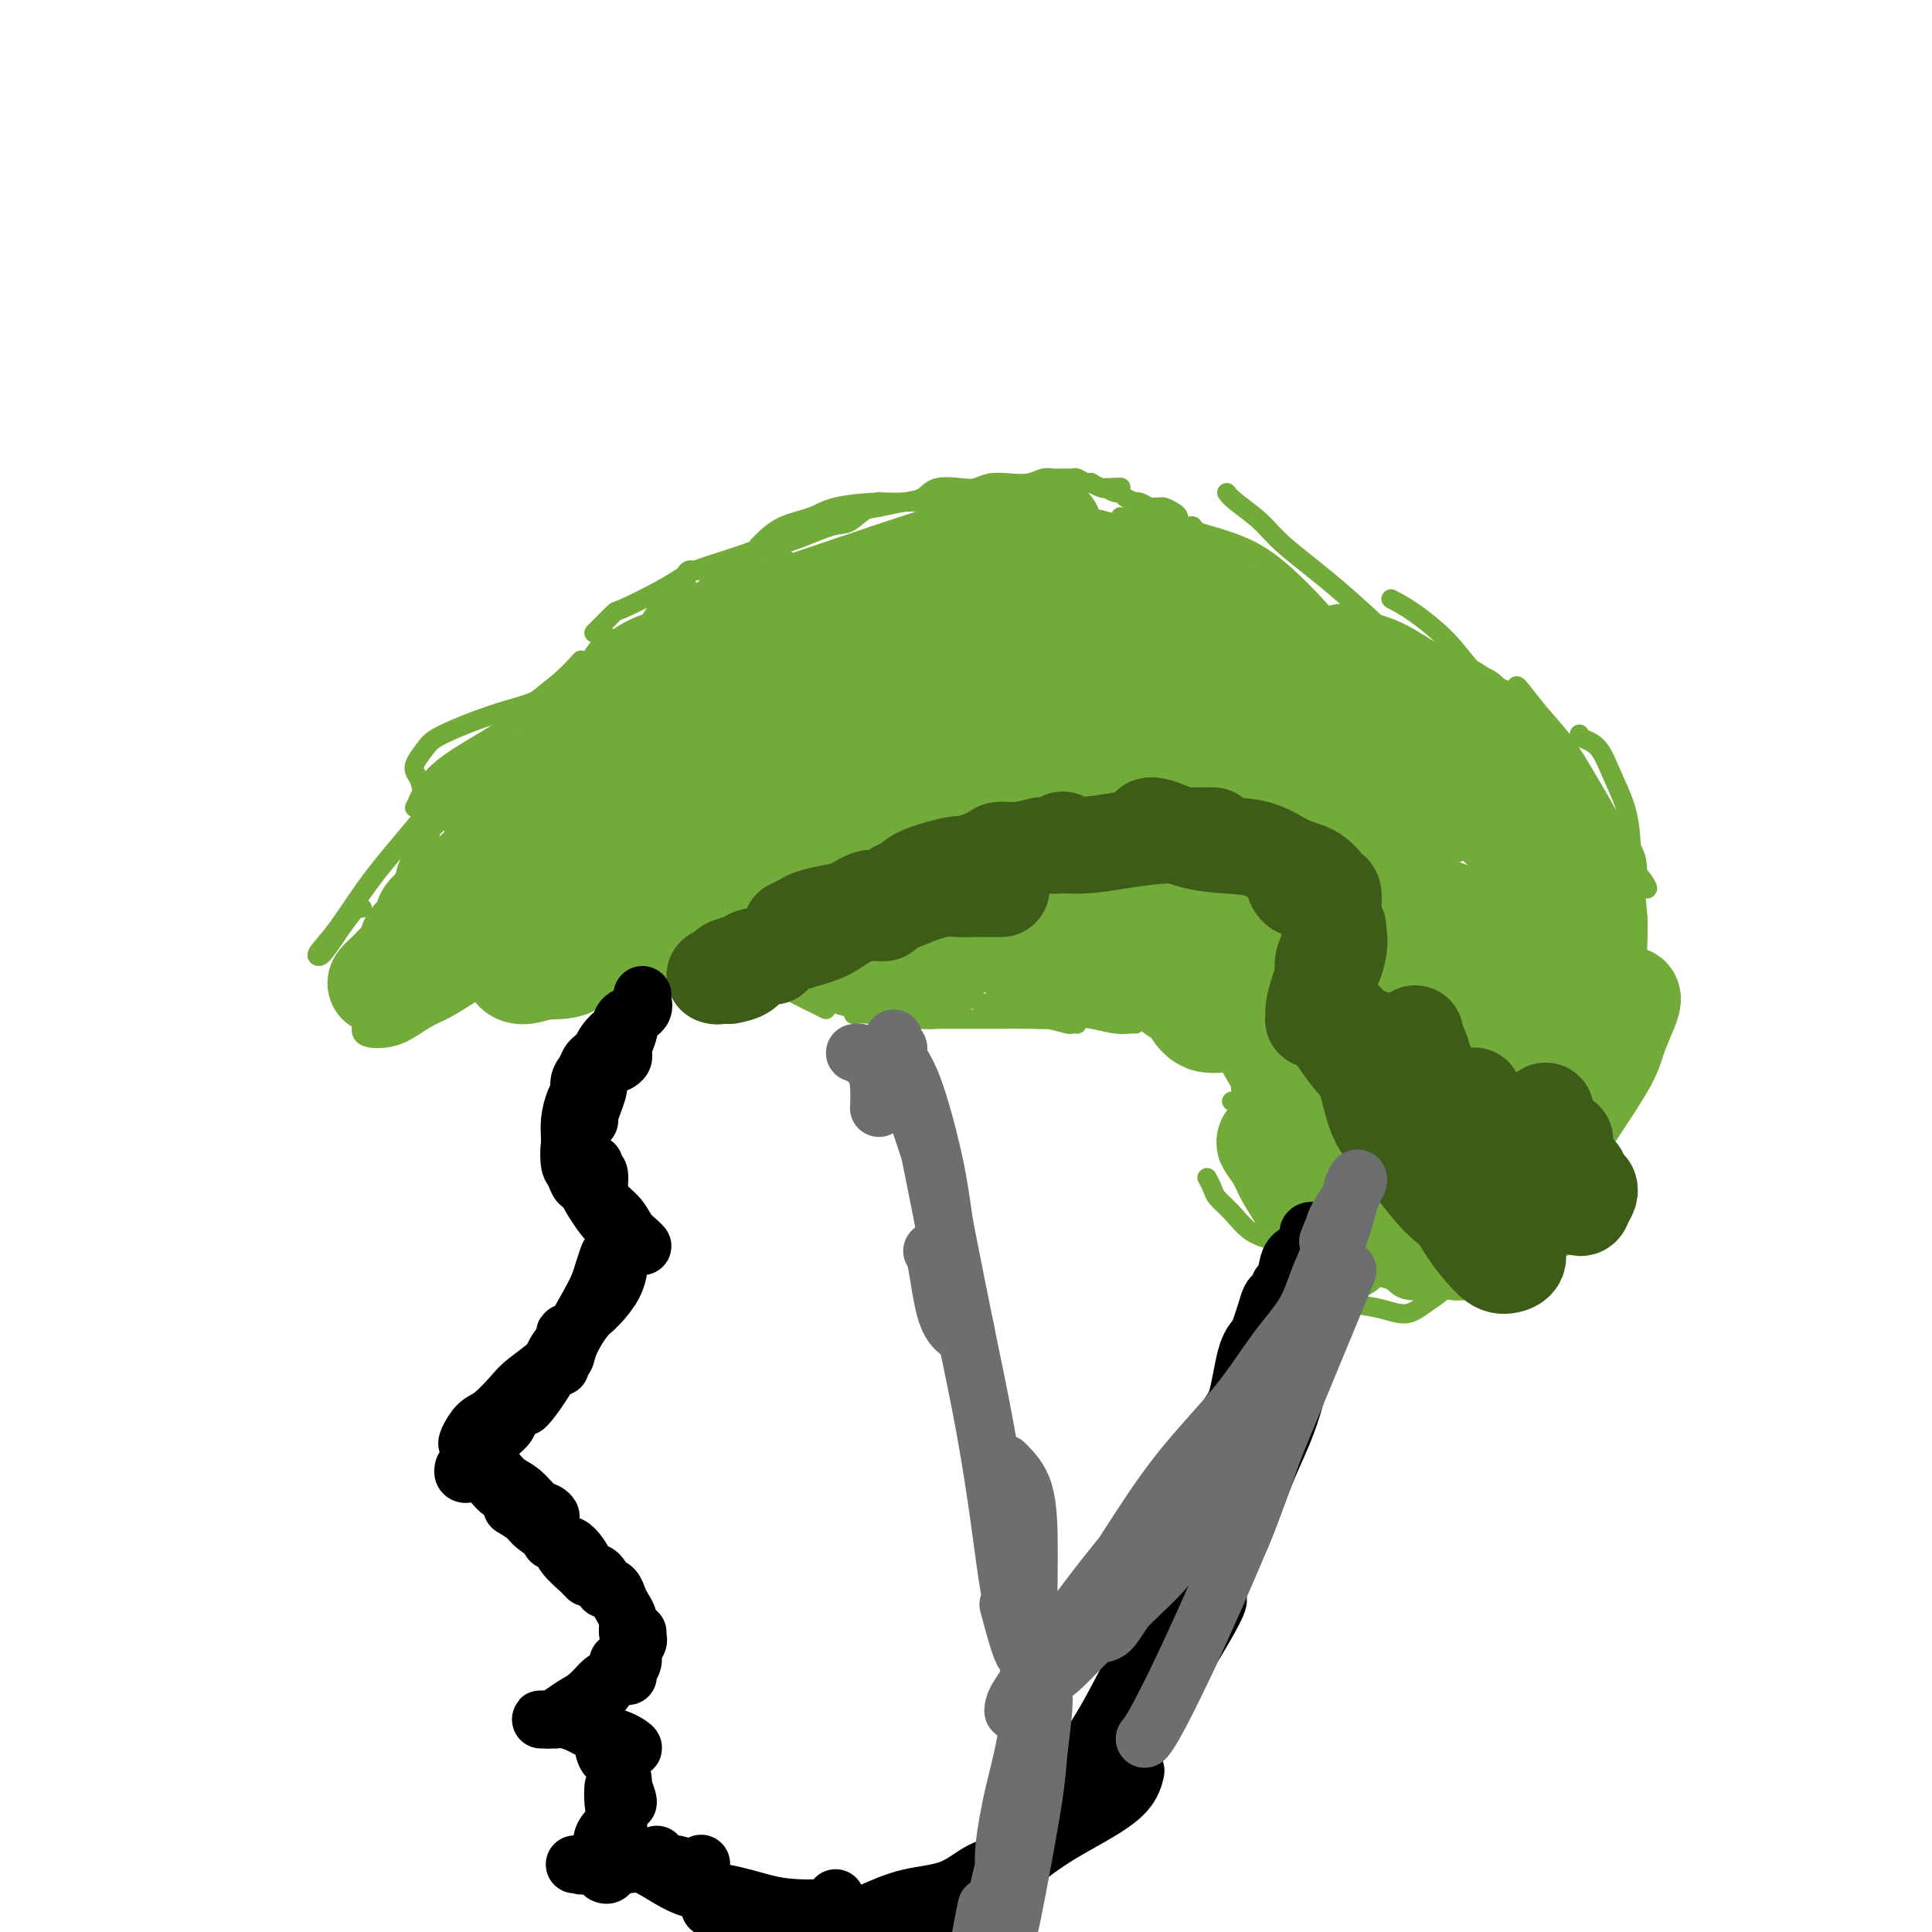 <svg viewBox='0 0 400 400' version='1.1' xmlns='http://www.w3.org/2000/svg' xmlns:xlink='http://www.w3.org/1999/xlink'><g fill='none' stroke='#73AB3A' stroke-width='4' stroke-linecap='round' stroke-linejoin='round'><path d='M120,150c-0.427,0.134 -0.854,0.268 -1,0c-0.146,-0.268 -0.011,-0.939 0,-1c0.011,-0.061 -0.102,0.488 0,0c0.102,-0.488 0.420,-2.012 1,-3c0.580,-0.988 1.424,-1.440 2,-2c0.576,-0.560 0.886,-1.228 1,-2c0.114,-0.772 0.033,-1.649 0,-2c-0.033,-0.351 -0.016,-0.175 0,0'/><path d='M115,151c0.368,0.135 0.736,0.271 1,0c0.264,-0.271 0.424,-0.947 1,-2c0.576,-1.053 1.570,-2.481 2,-3c0.430,-0.519 0.297,-0.129 1,-1c0.703,-0.871 2.241,-3.004 3,-4c0.759,-0.996 0.740,-0.855 1,-1c0.260,-0.145 0.801,-0.578 1,-1c0.199,-0.422 0.057,-0.835 0,-1c-0.057,-0.165 -0.028,-0.083 0,0'/><path d='M114,150c-0.080,-0.376 -0.160,-0.752 0,-1c0.160,-0.248 0.561,-0.368 1,-1c0.439,-0.632 0.916,-1.776 2,-3c1.084,-1.224 2.777,-2.528 4,-4c1.223,-1.472 1.978,-3.111 3,-4c1.022,-0.889 2.312,-1.026 4,-2c1.688,-0.974 3.773,-2.783 5,-4c1.227,-1.217 1.597,-1.842 2,-2c0.403,-0.158 0.839,0.150 1,0c0.161,-0.150 0.046,-0.757 0,-1c-0.046,-0.243 -0.023,-0.121 0,0'/><path d='M121,140c0.836,-0.698 1.673,-1.396 2,-2c0.327,-0.604 0.146,-1.115 1,-2c0.854,-0.885 2.743,-2.143 4,-3c1.257,-0.857 1.882,-1.311 3,-2c1.118,-0.689 2.729,-1.613 5,-3c2.271,-1.387 5.201,-3.238 7,-4c1.799,-0.762 2.468,-0.435 4,-1c1.532,-0.565 3.927,-2.022 6,-3c2.073,-0.978 3.824,-1.479 5,-2c1.176,-0.521 1.778,-1.063 2,-1c0.222,0.063 0.063,0.732 0,1c-0.063,0.268 -0.032,0.134 0,0'/><path d='M141,125c0.361,-0.295 0.722,-0.590 1,-1c0.278,-0.410 0.472,-0.936 1,-1c0.528,-0.064 1.389,0.334 2,0c0.611,-0.334 0.973,-1.399 2,-2c1.027,-0.601 2.719,-0.739 4,-1c1.281,-0.261 2.152,-0.644 3,-1c0.848,-0.356 1.675,-0.684 3,-1c1.325,-0.316 3.150,-0.621 4,-1c0.850,-0.379 0.725,-0.834 1,-1c0.275,-0.166 0.950,-0.045 1,0c0.050,0.045 -0.525,0.012 -1,0c-0.475,-0.012 -0.850,-0.003 -1,0c-0.150,0.003 -0.075,0.002 0,0'/><path d='M141,123c-0.118,-0.361 -0.236,-0.722 0,-1c0.236,-0.278 0.824,-0.473 1,-1c0.176,-0.527 -0.062,-1.387 0,-2c0.062,-0.613 0.424,-0.978 1,-1c0.576,-0.022 1.365,0.298 3,0c1.635,-0.298 4.117,-1.215 6,-2c1.883,-0.785 3.169,-1.437 5,-2c1.831,-0.563 4.207,-1.036 7,-2c2.793,-0.964 6.002,-2.420 8,-3c1.998,-0.580 2.784,-0.285 4,-1c1.216,-0.715 2.862,-2.439 4,-3c1.138,-0.561 1.768,0.041 2,0c0.232,-0.041 0.066,-0.726 0,-1c-0.066,-0.274 -0.033,-0.137 0,0'/><path d='M157,113c0.126,-0.130 0.252,-0.259 1,-1c0.748,-0.741 2.116,-2.093 4,-3c1.884,-0.907 4.282,-1.368 6,-2c1.718,-0.632 2.756,-1.433 5,-2c2.244,-0.567 5.696,-0.898 8,-1c2.304,-0.102 3.461,0.025 5,0c1.539,-0.025 3.459,-0.203 5,0c1.541,0.203 2.702,0.786 4,1c1.298,0.214 2.734,0.058 3,0c0.266,-0.058 -0.638,-0.016 -1,0c-0.362,0.016 -0.181,0.008 0,0'/><path d='M123,131c-0.023,0.023 -0.047,0.046 0,0c0.047,-0.046 0.164,-0.162 1,-1c0.836,-0.838 2.389,-2.398 3,-3c0.611,-0.602 0.279,-0.247 2,-1c1.721,-0.753 5.496,-2.614 8,-4c2.504,-1.386 3.739,-2.298 5,-3c1.261,-0.702 2.550,-1.195 5,-2c2.450,-0.805 6.062,-1.921 9,-3c2.938,-1.079 5.201,-2.120 7,-3c1.799,-0.880 3.135,-1.598 5,-2c1.865,-0.402 4.261,-0.488 6,-1c1.739,-0.512 2.823,-1.451 4,-2c1.177,-0.549 2.447,-0.708 4,-1c1.553,-0.292 3.388,-0.718 5,-1c1.612,-0.282 3.000,-0.419 4,-1c1.000,-0.581 1.610,-1.606 3,-2c1.390,-0.394 3.558,-0.157 5,0c1.442,0.157 2.158,0.234 3,0c0.842,-0.234 1.811,-0.781 3,-1c1.189,-0.219 2.597,-0.111 4,0c1.403,0.111 2.800,0.226 4,0c1.200,-0.226 2.205,-0.794 3,-1c0.795,-0.206 1.382,-0.052 2,0c0.618,0.052 1.266,0.000 2,0c0.734,-0.000 1.554,0.052 2,0c0.446,-0.052 0.518,-0.206 1,0c0.482,0.206 1.372,0.774 2,1c0.628,0.226 0.993,0.112 1,0c0.007,-0.112 -0.344,-0.223 0,0c0.344,0.223 1.384,0.778 2,1c0.616,0.222 0.808,0.111 1,0'/><path d='M229,101c5.595,-0.064 2.081,-0.224 1,0c-1.081,0.224 0.270,0.831 1,1c0.730,0.169 0.839,-0.099 1,0c0.161,0.099 0.376,0.566 1,1c0.624,0.434 1.659,0.834 2,1c0.341,0.166 -0.010,0.097 0,0c0.010,-0.097 0.383,-0.223 1,0c0.617,0.223 1.478,0.795 2,1c0.522,0.205 0.704,0.044 1,0c0.296,-0.044 0.705,0.029 1,0c0.295,-0.029 0.474,-0.162 1,0c0.526,0.162 1.397,0.618 2,1c0.603,0.382 0.936,0.690 1,1c0.064,0.310 -0.142,0.623 0,1c0.142,0.377 0.630,0.818 1,1c0.370,0.182 0.620,0.105 1,0c0.380,-0.105 0.891,-0.240 1,0c0.109,0.240 -0.183,0.853 0,1c0.183,0.147 0.840,-0.172 1,0c0.160,0.172 -0.179,0.833 0,1c0.179,0.167 0.875,-0.162 1,0c0.125,0.162 -0.321,0.814 0,1c0.321,0.186 1.410,-0.095 2,0c0.590,0.095 0.683,0.564 1,1c0.317,0.436 0.858,0.838 1,1c0.142,0.162 -0.116,0.085 0,0c0.116,-0.085 0.606,-0.177 1,0c0.394,0.177 0.693,0.625 1,1c0.307,0.375 0.621,0.678 1,1c0.379,0.322 0.823,0.663 1,1c0.177,0.337 0.089,0.668 0,1'/><path d='M257,118c2.714,1.963 1.498,0.371 1,0c-0.498,-0.371 -0.278,0.479 0,1c0.278,0.521 0.613,0.714 1,1c0.387,0.286 0.825,0.667 1,1c0.175,0.333 0.085,0.619 0,1c-0.085,0.381 -0.167,0.857 0,1c0.167,0.143 0.581,-0.049 1,0c0.419,0.049 0.843,0.338 1,1c0.157,0.662 0.045,1.697 0,2c-0.045,0.303 -0.025,-0.124 0,0c0.025,0.124 0.055,0.801 0,1c-0.055,0.199 -0.194,-0.079 0,0c0.194,0.079 0.721,0.515 1,1c0.279,0.485 0.309,1.020 0,1c-0.309,-0.020 -0.959,-0.594 -1,-1c-0.041,-0.406 0.525,-0.645 0,-1c-0.525,-0.355 -2.141,-0.826 -3,-1c-0.859,-0.174 -0.960,-0.050 -1,0c-0.040,0.050 -0.020,0.025 0,0'/><path d='M240,114c0.173,0.716 0.346,1.432 1,2c0.654,0.568 1.789,0.987 3,2c1.211,1.013 2.498,2.619 4,4c1.502,1.381 3.219,2.537 5,4c1.781,1.463 3.626,3.232 6,5c2.374,1.768 5.275,3.536 8,5c2.725,1.464 5.273,2.623 8,4c2.727,1.377 5.634,2.971 8,4c2.366,1.029 4.191,1.492 5,2c0.809,0.508 0.602,1.060 0,1c-0.602,-0.060 -1.601,-0.731 -2,-1c-0.399,-0.269 -0.200,-0.134 0,0'/><path d='M232,107c1.087,0.353 2.175,0.707 4,1c1.825,0.293 4.388,0.526 7,1c2.612,0.474 5.275,1.188 8,2c2.725,0.812 5.513,1.720 8,3c2.487,1.280 4.675,2.930 7,5c2.325,2.070 4.789,4.558 7,7c2.211,2.442 4.169,4.837 6,7c1.831,2.163 3.534,4.092 5,6c1.466,1.908 2.694,3.793 4,5c1.306,1.207 2.690,1.736 3,2c0.310,0.264 -0.455,0.263 -1,0c-0.545,-0.263 -0.870,-0.790 -1,-1c-0.130,-0.210 -0.065,-0.105 0,0'/><path d='M254,102c0.365,0.492 0.729,0.984 2,2c1.271,1.016 3.447,2.556 5,4c1.553,1.444 2.482,2.794 5,5c2.518,2.206 6.624,5.270 11,9c4.376,3.730 9.020,8.126 11,10c1.980,1.874 1.295,1.227 2,2c0.705,0.773 2.799,2.967 5,5c2.201,2.033 4.509,3.904 6,6c1.491,2.096 2.165,4.418 3,6c0.835,1.582 1.832,2.424 2,3c0.168,0.576 -0.493,0.886 -1,1c-0.507,0.114 -0.859,0.033 -1,0c-0.141,-0.033 -0.070,-0.016 0,0'/><path d='M288,124c1.456,0.763 2.912,1.526 5,3c2.088,1.474 4.808,3.658 7,6c2.192,2.342 3.855,4.841 6,7c2.145,2.159 4.771,3.976 7,6c2.229,2.024 4.061,4.254 6,6c1.939,1.746 3.983,3.009 5,4c1.017,0.991 1.005,1.712 1,2c-0.005,0.288 -0.002,0.144 0,0'/><path d='M307,140c0.969,0.392 1.937,0.785 3,2c1.063,1.215 2.220,3.253 3,5c0.780,1.747 1.183,3.204 2,5c0.817,1.796 2.048,3.932 3,6c0.952,2.068 1.626,4.070 2,6c0.374,1.930 0.447,3.789 1,5c0.553,1.211 1.587,1.775 2,2c0.413,0.225 0.207,0.113 0,0'/><path d='M314,142c0.090,-0.011 0.181,-0.021 1,1c0.819,1.021 2.368,3.074 4,5c1.632,1.926 3.347,3.726 5,6c1.653,2.274 3.244,5.021 5,8c1.756,2.979 3.679,6.188 5,9c1.321,2.812 2.042,5.226 3,7c0.958,1.774 2.154,2.909 3,4c0.846,1.091 1.343,2.140 1,2c-0.343,-0.140 -1.527,-1.469 -2,-2c-0.473,-0.531 -0.237,-0.266 0,0'/><path d='M327,152c0.151,0.330 0.302,0.660 1,1c0.698,0.340 1.942,0.689 3,2c1.058,1.311 1.930,3.585 3,6c1.070,2.415 2.338,4.971 3,8c0.662,3.029 0.717,6.530 1,10c0.283,3.470 0.794,6.908 1,10c0.206,3.092 0.108,5.837 0,8c-0.108,2.163 -0.225,3.742 0,5c0.225,1.258 0.792,2.193 1,2c0.208,-0.193 0.056,-1.513 0,-2c-0.056,-0.487 -0.016,-0.139 0,0c0.016,0.139 0.008,0.070 0,0'/><path d='M333,171c0.016,0.390 0.032,0.781 0,1c-0.032,0.219 -0.113,0.267 0,1c0.113,0.733 0.420,2.152 1,4c0.580,1.848 1.435,4.125 2,7c0.565,2.875 0.841,6.350 1,10c0.159,3.650 0.201,7.477 0,11c-0.201,3.523 -0.646,6.741 -1,9c-0.354,2.259 -0.617,3.558 -1,5c-0.383,1.442 -0.887,3.027 -1,4c-0.113,0.973 0.166,1.333 0,1c-0.166,-0.333 -0.775,-1.359 -1,-2c-0.225,-0.641 -0.064,-0.897 0,-1c0.064,-0.103 0.032,-0.051 0,0'/><path d='M336,185c0.412,0.871 0.823,1.742 1,3c0.177,1.258 0.119,2.903 0,6c-0.119,3.097 -0.298,7.648 -1,12c-0.702,4.352 -1.928,8.507 -3,13c-1.072,4.493 -1.990,9.324 -3,14c-1.010,4.676 -2.113,9.197 -3,13c-0.887,3.803 -1.558,6.889 -2,9c-0.442,2.111 -0.655,3.246 -1,3c-0.345,-0.246 -0.824,-1.874 -1,-3c-0.176,-1.126 -0.050,-1.750 0,-2c0.050,-0.250 0.025,-0.125 0,0'/><path d='M329,212c-0.381,1.264 -0.761,2.528 -1,5c-0.239,2.472 -0.336,6.154 -1,10c-0.664,3.846 -1.896,7.858 -3,12c-1.104,4.142 -2.079,8.416 -3,12c-0.921,3.584 -1.788,6.480 -3,9c-1.212,2.520 -2.768,4.665 -4,6c-1.232,1.335 -2.139,1.859 -3,1c-0.861,-0.859 -1.674,-3.103 -2,-4c-0.326,-0.897 -0.163,-0.449 0,0'/><path d='M321,245c-0.008,0.216 -0.015,0.433 0,1c0.015,0.567 0.053,1.486 -1,3c-1.053,1.514 -3.199,3.623 -5,6c-1.801,2.377 -3.259,5.022 -5,7c-1.741,1.978 -3.766,3.287 -6,4c-2.234,0.713 -4.675,0.828 -7,1c-2.325,0.172 -4.532,0.400 -6,0c-1.468,-0.400 -2.198,-1.427 -3,-2c-0.802,-0.573 -1.678,-0.693 -2,-1c-0.322,-0.307 -0.092,-0.802 0,-1c0.092,-0.198 0.046,-0.099 0,0'/><path d='M302,263c-0.904,1.418 -1.807,2.837 -3,4c-1.193,1.163 -2.675,2.071 -4,3c-1.325,0.929 -2.495,1.878 -4,2c-1.505,0.122 -3.347,-0.583 -5,-1c-1.653,-0.417 -3.116,-0.545 -5,-1c-1.884,-0.455 -4.190,-1.236 -6,-2c-1.810,-0.764 -3.126,-1.511 -4,-2c-0.874,-0.489 -1.306,-0.719 -2,-1c-0.694,-0.281 -1.648,-0.614 -2,-1c-0.352,-0.386 -0.100,-0.825 0,-1c0.100,-0.175 0.050,-0.088 0,0'/><path d='M280,261c-0.150,-0.131 -0.300,-0.262 -1,0c-0.700,0.262 -1.951,0.917 -3,1c-1.049,0.083 -1.897,-0.407 -3,-1c-1.103,-0.593 -2.460,-1.289 -4,-2c-1.540,-0.711 -3.263,-1.436 -5,-2c-1.737,-0.564 -3.488,-0.968 -5,-2c-1.512,-1.032 -2.783,-2.694 -4,-4c-1.217,-1.306 -2.378,-2.257 -3,-3c-0.622,-0.743 -0.706,-1.277 -1,-2c-0.294,-0.723 -0.798,-1.635 -1,-2c-0.202,-0.365 -0.101,-0.182 0,0'/><path d='M260,249c0.091,-0.233 0.181,-0.466 0,-1c-0.181,-0.534 -0.634,-1.370 -1,-2c-0.366,-0.630 -0.645,-1.055 -1,-2c-0.355,-0.945 -0.785,-2.412 -1,-4c-0.215,-1.588 -0.215,-3.297 0,-5c0.215,-1.703 0.646,-3.398 1,-5c0.354,-1.602 0.631,-3.109 1,-4c0.369,-0.891 0.831,-1.167 1,-2c0.169,-0.833 0.046,-2.224 0,-3c-0.046,-0.776 -0.013,-0.936 0,-1c0.013,-0.064 0.007,-0.032 0,0'/><path d='M261,237c-0.293,-0.055 -0.587,-0.111 -1,0c-0.413,0.111 -0.947,0.387 -1,0c-0.053,-0.387 0.374,-1.438 0,-2c-0.374,-0.562 -1.549,-0.634 -2,-1c-0.451,-0.366 -0.177,-1.026 0,-2c0.177,-0.974 0.257,-2.261 0,-3c-0.257,-0.739 -0.852,-0.930 -1,-1c-0.148,-0.070 0.153,-0.019 0,0c-0.153,0.019 -0.758,0.005 -1,0c-0.242,-0.005 -0.121,-0.003 0,0'/><path d='M260,239c-0.035,-0.424 -0.070,-0.848 0,-1c0.070,-0.152 0.244,-0.031 0,-1c-0.244,-0.969 -0.904,-3.027 -1,-4c-0.096,-0.973 0.374,-0.859 0,-2c-0.374,-1.141 -1.593,-3.535 -2,-5c-0.407,-1.465 -0.004,-2.000 0,-3c0.004,-1.000 -0.391,-2.464 -1,-4c-0.609,-1.536 -1.433,-3.144 -2,-4c-0.567,-0.856 -0.876,-0.959 -1,-1c-0.124,-0.041 -0.062,-0.021 0,0'/><path d='M259,230c0.072,-0.674 0.144,-1.349 0,-2c-0.144,-0.651 -0.502,-1.280 -1,-2c-0.498,-0.720 -1.134,-1.531 -2,-3c-0.866,-1.469 -1.963,-3.595 -3,-5c-1.037,-1.405 -2.016,-2.089 -3,-3c-0.984,-0.911 -1.975,-2.048 -3,-3c-1.025,-0.952 -2.084,-1.718 -3,-2c-0.916,-0.282 -1.690,-0.081 -2,0c-0.310,0.081 -0.155,0.040 0,0'/><path d='M260,227c-0.473,-0.380 -0.947,-0.761 -1,-1c-0.053,-0.239 0.313,-0.338 0,-1c-0.313,-0.662 -1.305,-1.889 -2,-3c-0.695,-1.111 -1.093,-2.106 -2,-3c-0.907,-0.894 -2.323,-1.686 -4,-3c-1.677,-1.314 -3.616,-3.151 -5,-4c-1.384,-0.849 -2.213,-0.711 -3,-1c-0.787,-0.289 -1.530,-1.005 -3,-2c-1.470,-0.995 -3.665,-2.268 -5,-3c-1.335,-0.732 -1.810,-0.923 -2,-1c-0.190,-0.077 -0.095,-0.038 0,0'/><path d='M251,216c-0.325,-0.403 -0.650,-0.805 -1,-1c-0.350,-0.195 -0.726,-0.181 -2,-1c-1.274,-0.819 -3.446,-2.469 -5,-3c-1.554,-0.531 -2.489,0.058 -4,0c-1.511,-0.058 -3.599,-0.762 -6,-1c-2.401,-0.238 -5.116,-0.011 -7,0c-1.884,0.011 -2.936,-0.193 -4,0c-1.064,0.193 -2.141,0.784 -3,1c-0.859,0.216 -1.501,0.058 -2,0c-0.499,-0.058 -0.857,-0.017 -1,0c-0.143,0.017 -0.072,0.008 0,0'/><path d='M235,212c0.054,0.007 0.109,0.014 0,0c-0.109,-0.014 -0.381,-0.049 -1,0c-0.619,0.049 -1.585,0.182 -3,0c-1.415,-0.182 -3.279,-0.680 -5,-1c-1.721,-0.320 -3.297,-0.463 -5,-1c-1.703,-0.537 -3.532,-1.468 -5,-2c-1.468,-0.532 -2.576,-0.665 -4,-1c-1.424,-0.335 -3.165,-0.873 -4,-1c-0.835,-0.127 -0.763,0.158 -1,0c-0.237,-0.158 -0.782,-0.759 -1,-1c-0.218,-0.241 -0.109,-0.120 0,0'/><path d='M223,212c-0.391,-0.023 -0.782,-0.047 -1,0c-0.218,0.047 -0.263,0.164 -1,0c-0.737,-0.164 -2.168,-0.608 -4,-1c-1.832,-0.392 -4.067,-0.732 -6,-1c-1.933,-0.268 -3.565,-0.464 -5,-1c-1.435,-0.536 -2.672,-1.412 -4,-2c-1.328,-0.588 -2.748,-0.890 -4,-1c-1.252,-0.110 -2.337,-0.030 -3,0c-0.663,0.030 -0.904,0.008 -1,0c-0.096,-0.008 -0.048,-0.004 0,0'/><path d='M217,210c0.316,0.423 0.631,0.845 0,1c-0.631,0.155 -2.209,0.041 -4,0c-1.791,-0.041 -3.795,-0.010 -6,0c-2.205,0.010 -4.609,-0.001 -7,0c-2.391,0.001 -4.767,0.014 -7,0c-2.233,-0.014 -4.321,-0.056 -6,0c-1.679,0.056 -2.947,0.211 -4,0c-1.053,-0.211 -1.890,-0.789 -3,-1c-1.110,-0.211 -2.491,-0.057 -3,0c-0.509,0.057 -0.145,0.016 0,0c0.145,-0.016 0.073,-0.008 0,0'/><path d='M195,210c0.424,-0.048 0.849,-0.095 0,0c-0.849,0.095 -2.971,0.333 -5,0c-2.029,-0.333 -3.965,-1.238 -6,-2c-2.035,-0.762 -4.170,-1.381 -6,-2c-1.830,-0.619 -3.356,-1.238 -5,-2c-1.644,-0.762 -3.407,-1.668 -5,-2c-1.593,-0.332 -3.014,-0.089 -4,0c-0.986,0.089 -1.535,0.024 -2,0c-0.465,-0.024 -0.847,-0.007 -1,0c-0.153,0.007 -0.076,0.003 0,0'/><path d='M171,209c-0.494,-0.253 -0.988,-0.506 -2,-1c-1.012,-0.494 -2.541,-1.228 -4,-2c-1.459,-0.772 -2.847,-1.584 -4,-3c-1.153,-1.416 -2.072,-3.438 -3,-5c-0.928,-1.562 -1.867,-2.663 -3,-4c-1.133,-1.337 -2.461,-2.908 -3,-4c-0.539,-1.092 -0.289,-1.705 -1,-2c-0.711,-0.295 -2.384,-0.272 -3,0c-0.616,0.272 -0.176,0.792 0,1c0.176,0.208 0.088,0.104 0,0'/><path d='M155,193c-0.350,-0.050 -0.700,-0.100 -1,0c-0.300,0.100 -0.550,0.350 -1,0c-0.450,-0.350 -1.101,-1.302 -2,-2c-0.899,-0.698 -2.045,-1.143 -3,-2c-0.955,-0.857 -1.720,-2.125 -2,-3c-0.280,-0.875 -0.075,-1.358 0,-2c0.075,-0.642 0.020,-1.442 0,-2c-0.020,-0.558 -0.006,-0.874 0,-1c0.006,-0.126 0.003,-0.063 0,0'/><path d='M149,185c-0.414,-0.355 -0.829,-0.710 -1,-1c-0.171,-0.290 -0.099,-0.515 0,-1c0.099,-0.485 0.226,-1.229 0,-2c-0.226,-0.771 -0.803,-1.569 -1,-2c-0.197,-0.431 -0.014,-0.494 0,-1c0.014,-0.506 -0.141,-1.455 0,-2c0.141,-0.545 0.576,-0.685 1,-1c0.424,-0.315 0.835,-0.804 1,-1c0.165,-0.196 0.082,-0.098 0,0'/><path d='M151,182c-0.218,-0.328 -0.437,-0.656 -1,-1c-0.563,-0.344 -1.471,-0.704 -2,-1c-0.529,-0.296 -0.678,-0.528 -1,-1c-0.322,-0.472 -0.818,-1.185 -1,-2c-0.182,-0.815 -0.049,-1.734 0,-2c0.049,-0.266 0.013,0.121 0,0c-0.013,-0.121 -0.004,-0.749 0,-1c0.004,-0.251 0.002,-0.126 0,0'/><path d='M148,180c0.106,-0.368 0.211,-0.736 0,-1c-0.211,-0.264 -0.740,-0.425 -1,-1c-0.260,-0.575 -0.252,-1.566 -1,-2c-0.748,-0.434 -2.252,-0.312 -3,-1c-0.748,-0.688 -0.740,-2.185 -1,-3c-0.260,-0.815 -0.789,-0.947 -1,-1c-0.211,-0.053 -0.106,-0.026 0,0'/><path d='M149,180c-0.671,-0.245 -1.342,-0.490 -2,-1c-0.658,-0.510 -1.304,-1.285 -2,-2c-0.696,-0.715 -1.443,-1.368 -2,-2c-0.557,-0.632 -0.923,-1.241 -1,-2c-0.077,-0.759 0.137,-1.667 0,-2c-0.137,-0.333 -0.624,-0.089 -1,0c-0.376,0.089 -0.640,0.024 -1,0c-0.360,-0.024 -0.817,-0.007 -1,0c-0.183,0.007 -0.091,0.003 0,0'/><path d='M147,176c-0.177,-0.365 -0.355,-0.730 -1,-1c-0.645,-0.270 -1.758,-0.444 -3,-1c-1.242,-0.556 -2.613,-1.494 -4,-2c-1.387,-0.506 -2.788,-0.580 -4,-1c-1.212,-0.420 -2.234,-1.184 -3,-2c-0.766,-0.816 -1.278,-1.683 -2,-2c-0.722,-0.317 -1.656,-0.085 -2,0c-0.344,0.085 -0.098,0.024 0,0c0.098,-0.024 0.049,-0.012 0,0'/><path d='M142,179c-0.132,-0.370 -0.265,-0.741 -1,-1c-0.735,-0.259 -2.074,-0.407 -4,-1c-1.926,-0.593 -4.440,-1.632 -7,-2c-2.560,-0.368 -5.166,-0.067 -8,0c-2.834,0.067 -5.896,-0.100 -9,0c-3.104,0.100 -6.250,0.468 -9,1c-2.750,0.532 -5.104,1.228 -7,2c-1.896,0.772 -3.333,1.619 -4,2c-0.667,0.381 -0.564,0.295 0,0c0.564,-0.295 1.590,-0.799 2,-1c0.410,-0.201 0.205,-0.101 0,0'/><path d='M125,175c0.113,-0.147 0.226,-0.295 -1,0c-1.226,0.295 -3.792,1.031 -6,2c-2.208,0.969 -4.060,2.171 -6,3c-1.940,0.829 -3.970,1.287 -6,2c-2.030,0.713 -4.061,1.683 -6,2c-1.939,0.317 -3.788,-0.018 -5,0c-1.212,0.018 -1.788,0.389 -2,0c-0.212,-0.389 -0.061,-1.540 0,-2c0.061,-0.460 0.030,-0.230 0,0'/><path d='M125,136c0.051,0.344 0.102,0.688 0,1c-0.102,0.312 -0.359,0.592 -1,1c-0.641,0.408 -1.668,0.944 -3,2c-1.332,1.056 -2.969,2.634 -5,4c-2.031,1.366 -4.457,2.521 -7,4c-2.543,1.479 -5.204,3.281 -8,5c-2.796,1.719 -5.728,3.354 -8,5c-2.272,1.646 -3.883,3.302 -5,5c-1.117,1.698 -1.741,3.438 -2,4c-0.259,0.562 -0.152,-0.056 0,0c0.152,0.056 0.349,0.784 2,0c1.651,-0.784 4.758,-3.081 6,-4c1.242,-0.919 0.621,-0.459 0,0'/><path d='M131,136c0.847,-0.557 1.694,-1.114 3,-2c1.306,-0.886 3.070,-2.102 4,-3c0.930,-0.898 1.025,-1.478 1,-2c-0.025,-0.522 -0.171,-0.987 -1,-1c-0.829,-0.013 -2.342,0.426 -4,1c-1.658,0.574 -3.462,1.283 -6,3c-2.538,1.717 -5.811,4.443 -9,7c-3.189,2.557 -6.295,4.945 -10,8c-3.705,3.055 -8.009,6.776 -12,11c-3.991,4.224 -7.669,8.950 -11,13c-3.331,4.050 -6.315,7.424 -9,11c-2.685,3.576 -5.070,7.353 -7,10c-1.930,2.647 -3.403,4.163 -4,5c-0.597,0.837 -0.317,0.995 0,1c0.317,0.005 0.673,-0.143 2,-2c1.327,-1.857 3.627,-5.423 5,-7c1.373,-1.577 1.821,-1.165 2,-1c0.179,0.165 0.090,0.082 0,0'/><path d='M120,137c-0.086,0.095 -0.172,0.190 0,0c0.172,-0.190 0.603,-0.665 0,0c-0.603,0.665 -2.241,2.470 -4,4c-1.759,1.530 -3.640,2.784 -6,5c-2.360,2.216 -5.198,5.394 -8,8c-2.802,2.606 -5.567,4.640 -8,8c-2.433,3.360 -4.532,8.047 -6,11c-1.468,2.953 -2.304,4.171 -4,8c-1.696,3.829 -4.251,10.270 -6,14c-1.749,3.730 -2.692,4.750 -3,7c-0.308,2.250 0.021,5.731 0,8c-0.021,2.269 -0.391,3.324 0,4c0.391,0.676 1.541,0.971 3,1c1.459,0.029 3.225,-0.208 5,-1c1.775,-0.792 3.558,-2.137 5,-3c1.442,-0.863 2.542,-1.243 4,-2c1.458,-0.757 3.272,-1.890 5,-3c1.728,-1.110 3.369,-2.197 5,-3c1.631,-0.803 3.254,-1.323 5,-2c1.746,-0.677 3.617,-1.513 5,-2c1.383,-0.487 2.278,-0.625 3,-1c0.722,-0.375 1.271,-0.985 2,-2c0.729,-1.015 1.637,-2.433 2,-3c0.363,-0.567 0.182,-0.284 0,0'/><path d='M97,162c-1.128,-0.010 -2.256,-0.020 -3,0c-0.744,0.020 -1.104,0.071 -2,1c-0.896,0.929 -2.328,2.737 -3,4c-0.672,1.263 -0.585,1.981 -1,3c-0.415,1.019 -1.332,2.338 -2,5c-0.668,2.662 -1.087,6.666 -1,9c0.087,2.334 0.679,2.996 1,5c0.321,2.004 0.370,5.350 2,8c1.630,2.650 4.840,4.605 7,6c2.160,1.395 3.269,2.229 5,3c1.731,0.771 4.085,1.480 6,2c1.915,0.520 3.390,0.852 5,1c1.610,0.148 3.353,0.111 5,0c1.647,-0.111 3.198,-0.297 5,-1c1.802,-0.703 3.856,-1.922 6,-3c2.144,-1.078 4.378,-2.016 6,-3c1.622,-0.984 2.631,-2.015 4,-3c1.369,-0.985 3.099,-1.924 4,-3c0.901,-1.076 0.973,-2.290 1,-3c0.027,-0.710 0.008,-0.917 0,-1c-0.008,-0.083 -0.004,-0.041 0,0'/><path d='M115,202c-0.319,0.034 -0.638,0.067 -1,0c-0.362,-0.067 -0.766,-0.235 -1,-1c-0.234,-0.765 -0.297,-2.127 0,-3c0.297,-0.873 0.954,-1.258 2,-2c1.046,-0.742 2.481,-1.841 4,-3c1.519,-1.159 3.121,-2.379 5,-3c1.879,-0.621 4.034,-0.643 6,-1c1.966,-0.357 3.742,-1.050 5,-1c1.258,0.050 1.997,0.841 3,1c1.003,0.159 2.271,-0.314 3,0c0.729,0.314 0.920,1.415 1,2c0.080,0.585 0.049,0.654 0,1c-0.049,0.346 -0.116,0.969 0,1c0.116,0.031 0.416,-0.530 0,-1c-0.416,-0.470 -1.547,-0.849 -2,-1c-0.453,-0.151 -0.226,-0.076 0,0'/><path d='M129,140c-0.190,0.617 -0.379,1.233 -1,2c-0.621,0.767 -1.673,1.683 -3,3c-1.327,1.317 -2.927,3.033 -5,5c-2.073,1.967 -4.618,4.183 -7,6c-2.382,1.817 -4.602,3.235 -7,5c-2.398,1.765 -4.975,3.875 -7,5c-2.025,1.125 -3.498,1.263 -5,2c-1.502,0.737 -3.034,2.072 -4,3c-0.966,0.928 -1.368,1.448 -2,2c-0.632,0.552 -1.494,1.137 -2,2c-0.506,0.863 -0.655,2.005 -1,3c-0.345,0.995 -0.887,1.842 -1,3c-0.113,1.158 0.203,2.625 0,4c-0.203,1.375 -0.923,2.656 -1,4c-0.077,1.344 0.491,2.752 1,4c0.509,1.248 0.959,2.338 2,3c1.041,0.662 2.674,0.896 4,2c1.326,1.104 2.345,3.077 4,4c1.655,0.923 3.946,0.796 6,1c2.054,0.204 3.870,0.741 6,1c2.130,0.259 4.573,0.241 7,0c2.427,-0.241 4.839,-0.706 7,-1c2.161,-0.294 4.071,-0.419 6,0c1.929,0.419 3.876,1.381 5,2c1.124,0.619 1.426,0.897 2,1c0.574,0.103 1.422,0.033 2,0c0.578,-0.033 0.887,-0.030 1,0c0.113,0.030 0.030,0.085 0,0c-0.030,-0.085 -0.009,-0.310 0,-1c0.009,-0.690 0.004,-1.845 0,-3'/><path d='M136,202c0.204,-0.915 0.212,-1.204 0,-2c-0.212,-0.796 -0.646,-2.099 -1,-3c-0.354,-0.901 -0.627,-1.399 -1,-2c-0.373,-0.601 -0.846,-1.305 -1,-2c-0.154,-0.695 0.011,-1.382 0,-2c-0.011,-0.618 -0.197,-1.167 0,-2c0.197,-0.833 0.777,-1.951 2,-3c1.223,-1.049 3.090,-2.031 5,-3c1.910,-0.969 3.863,-1.927 6,-3c2.137,-1.073 4.457,-2.261 6,-3c1.543,-0.739 2.309,-1.030 3,-1c0.691,0.030 1.306,0.379 2,1c0.694,0.621 1.466,1.513 2,2c0.534,0.487 0.830,0.569 1,1c0.170,0.431 0.214,1.212 0,2c-0.214,0.788 -0.684,1.584 -1,2c-0.316,0.416 -0.477,0.451 -1,1c-0.523,0.549 -1.408,1.611 -2,2c-0.592,0.389 -0.890,0.105 -1,0c-0.110,-0.105 -0.031,-0.030 0,0c0.031,0.030 0.016,0.015 0,0'/><path d='M155,188c-0.296,0.416 -0.592,0.833 -1,1c-0.408,0.167 -0.928,0.085 -2,1c-1.072,0.915 -2.697,2.827 -4,4c-1.303,1.173 -2.283,1.607 -4,3c-1.717,1.393 -4.171,3.746 -6,5c-1.829,1.254 -3.034,1.409 -5,2c-1.966,0.591 -4.693,1.616 -7,2c-2.307,0.384 -4.193,0.126 -6,0c-1.807,-0.126 -3.537,-0.120 -5,0c-1.463,0.120 -2.661,0.353 -4,0c-1.339,-0.353 -2.819,-1.294 -4,-2c-1.181,-0.706 -2.065,-1.178 -3,-2c-0.935,-0.822 -1.923,-1.993 -3,-3c-1.077,-1.007 -2.242,-1.851 -3,-3c-0.758,-1.149 -1.107,-2.602 -2,-4c-0.893,-1.398 -2.330,-2.740 -3,-4c-0.670,-1.260 -0.575,-2.436 -1,-4c-0.425,-1.564 -1.371,-3.515 -2,-5c-0.629,-1.485 -0.942,-2.506 -1,-4c-0.058,-1.494 0.141,-3.463 0,-5c-0.141,-1.537 -0.620,-2.642 -1,-4c-0.380,-1.358 -0.661,-2.969 -1,-4c-0.339,-1.031 -0.735,-1.484 -1,-2c-0.265,-0.516 -0.400,-1.097 0,-2c0.400,-0.903 1.336,-2.129 2,-3c0.664,-0.871 1.055,-1.387 2,-2c0.945,-0.613 2.444,-1.322 4,-2c1.556,-0.678 3.170,-1.326 5,-2c1.830,-0.674 3.877,-1.374 6,-2c2.123,-0.626 4.321,-1.179 6,-2c1.679,-0.821 2.840,-1.911 4,-3'/><path d='M115,142c5.256,-2.770 3.896,-1.693 4,-2c0.104,-0.307 1.672,-1.996 3,-3c1.328,-1.004 2.417,-1.321 3,-2c0.583,-0.679 0.661,-1.719 1,-2c0.339,-0.281 0.938,0.196 1,0c0.062,-0.196 -0.414,-1.065 -1,-1c-0.586,0.065 -1.284,1.064 -2,2c-0.716,0.936 -1.451,1.809 -2,3c-0.549,1.191 -0.913,2.701 -3,5c-2.087,2.299 -5.896,5.387 -8,8c-2.104,2.613 -2.502,4.749 -4,7c-1.498,2.251 -4.097,4.616 -6,7c-1.903,2.384 -3.112,4.788 -5,7c-1.888,2.212 -4.457,4.233 -6,6c-1.543,1.767 -2.060,3.280 -3,5c-0.940,1.720 -2.301,3.646 -3,5c-0.699,1.354 -0.734,2.134 -1,3c-0.266,0.866 -0.763,1.817 -1,3c-0.237,1.183 -0.215,2.597 0,4c0.215,1.403 0.623,2.793 1,4c0.377,1.207 0.722,2.229 1,3c0.278,0.771 0.490,1.289 1,2c0.510,0.711 1.318,1.613 2,2c0.682,0.387 1.238,0.259 2,0c0.762,-0.259 1.731,-0.647 3,-1c1.269,-0.353 2.837,-0.669 4,-1c1.163,-0.331 1.920,-0.676 3,-1c1.080,-0.324 2.483,-0.626 3,-1c0.517,-0.374 0.148,-0.821 0,-1c-0.148,-0.179 -0.074,-0.089 0,0'/></g>
<g fill='none' stroke='#73AB3A' stroke-width='20' stroke-linecap='round' stroke-linejoin='round'><path d='M149,160c-0.005,-0.329 -0.010,-0.658 0,-2c0.010,-1.342 0.036,-3.699 0,-5c-0.036,-1.301 -0.135,-1.548 0,-2c0.135,-0.452 0.503,-1.110 0,-1c-0.503,0.110 -1.876,0.986 -3,2c-1.124,1.014 -1.998,2.164 -4,4c-2.002,1.836 -5.131,4.357 -9,8c-3.869,3.643 -8.480,8.410 -11,11c-2.520,2.590 -2.951,3.005 -4,4c-1.049,0.995 -2.715,2.569 -3,3c-0.285,0.431 0.812,-0.281 2,-1c1.188,-0.719 2.467,-1.443 6,-4c3.533,-2.557 9.320,-6.946 13,-10c3.680,-3.054 5.252,-4.772 8,-7c2.748,-2.228 6.670,-4.967 9,-7c2.330,-2.033 3.068,-3.359 3,-4c-0.068,-0.641 -0.942,-0.597 -3,0c-2.058,0.597 -5.301,1.748 -9,4c-3.699,2.252 -7.855,5.604 -12,9c-4.145,3.396 -8.281,6.834 -12,10c-3.719,3.166 -7.022,6.059 -9,8c-1.978,1.941 -2.630,2.930 -3,4c-0.370,1.070 -0.456,2.219 0,3c0.456,0.781 1.456,1.192 3,1c1.544,-0.192 3.632,-0.987 6,-2c2.368,-1.013 5.014,-2.246 8,-4c2.986,-1.754 6.311,-4.031 9,-6c2.689,-1.969 4.741,-3.631 6,-5c1.259,-1.369 1.723,-2.446 2,-3c0.277,-0.554 0.365,-0.587 -1,0c-1.365,0.587 -4.182,1.793 -7,3'/><path d='M134,171c-2.867,1.490 -6.034,3.716 -9,6c-2.966,2.284 -5.730,4.627 -8,7c-2.270,2.373 -4.046,4.775 -6,7c-1.954,2.225 -4.084,4.274 -5,6c-0.916,1.726 -0.617,3.130 0,4c0.617,0.870 1.550,1.206 3,1c1.450,-0.206 3.415,-0.952 6,-2c2.585,-1.048 5.791,-2.396 9,-4c3.209,-1.604 6.421,-3.462 9,-5c2.579,-1.538 4.524,-2.754 6,-4c1.476,-1.246 2.485,-2.521 3,-3c0.515,-0.479 0.538,-0.161 0,0c-0.538,0.161 -1.638,0.166 -3,1c-1.362,0.834 -2.986,2.496 -5,4c-2.014,1.504 -4.418,2.849 -6,4c-1.582,1.151 -2.343,2.108 -3,3c-0.657,0.892 -1.210,1.718 -1,2c0.210,0.282 1.182,0.019 3,-1c1.818,-1.019 4.482,-2.794 6,-4c1.518,-1.206 1.890,-1.845 4,-3c2.110,-1.155 5.957,-2.828 8,-4c2.043,-1.172 2.281,-1.845 3,-2c0.719,-0.155 1.918,0.207 2,0c0.082,-0.207 -0.953,-0.982 -2,-1c-1.047,-0.018 -2.106,0.720 -3,1c-0.894,0.280 -1.623,0.103 -3,0c-1.377,-0.103 -3.402,-0.133 -5,0c-1.598,0.133 -2.769,0.427 -4,1c-1.231,0.573 -2.524,1.423 -4,2c-1.476,0.577 -3.136,0.879 -4,1c-0.864,0.121 -0.932,0.060 -1,0'/><path d='M124,188c-4.548,0.389 -3.918,-0.638 -4,-1c-0.082,-0.362 -0.874,-0.058 -2,0c-1.126,0.058 -2.585,-0.129 -4,0c-1.415,0.129 -2.787,0.574 -4,1c-1.213,0.426 -2.268,0.834 -3,1c-0.732,0.166 -1.140,0.091 -2,0c-0.860,-0.091 -2.170,-0.198 -3,0c-0.830,0.198 -1.180,0.700 -2,1c-0.820,0.300 -2.109,0.398 -3,1c-0.891,0.602 -1.382,1.707 -2,2c-0.618,0.293 -1.362,-0.226 -2,0c-0.638,0.226 -1.169,1.198 -2,2c-0.831,0.802 -1.963,1.434 -3,2c-1.037,0.566 -1.980,1.067 -3,2c-1.020,0.933 -2.117,2.300 -3,3c-0.883,0.700 -1.553,0.733 -2,1c-0.447,0.267 -0.673,0.767 -1,1c-0.327,0.233 -0.757,0.198 -1,0c-0.243,-0.198 -0.299,-0.558 0,-1c0.299,-0.442 0.953,-0.966 2,-2c1.047,-1.034 2.487,-2.578 4,-4c1.513,-1.422 3.099,-2.721 4,-4c0.901,-1.279 1.118,-2.537 2,-4c0.882,-1.463 2.428,-3.132 3,-4c0.572,-0.868 0.171,-0.935 0,-1c-0.171,-0.065 -0.111,-0.127 0,0c0.111,0.127 0.273,0.443 0,1c-0.273,0.557 -0.980,1.356 -2,2c-1.020,0.644 -2.351,1.135 -3,2c-0.649,0.865 -0.614,2.104 -1,3c-0.386,0.896 -1.193,1.448 -2,2'/><path d='M85,194c-1.249,1.559 -0.370,0.955 0,1c0.370,0.045 0.232,0.737 0,1c-0.232,0.263 -0.558,0.097 0,-1c0.558,-1.097 2.001,-3.125 4,-5c1.999,-1.875 4.553,-3.598 6,-5c1.447,-1.402 1.786,-2.484 4,-5c2.214,-2.516 6.302,-6.467 9,-9c2.698,-2.533 4.004,-3.647 5,-5c0.996,-1.353 1.680,-2.945 3,-4c1.320,-1.055 3.274,-1.574 4,-2c0.726,-0.426 0.222,-0.758 0,-1c-0.222,-0.242 -0.163,-0.393 -1,0c-0.837,0.393 -2.570,1.330 -4,2c-1.430,0.670 -2.556,1.072 -4,2c-1.444,0.928 -3.208,2.380 -5,4c-1.792,1.620 -3.614,3.406 -4,4c-0.386,0.594 0.665,-0.006 1,0c0.335,0.006 -0.045,0.616 1,0c1.045,-0.616 3.517,-2.458 6,-4c2.483,-1.542 4.979,-2.783 8,-4c3.021,-1.217 6.568,-2.411 10,-4c3.432,-1.589 6.751,-3.572 10,-5c3.249,-1.428 6.429,-2.300 9,-3c2.571,-0.700 4.535,-1.227 6,-2c1.465,-0.773 2.432,-1.792 2,-2c-0.432,-0.208 -2.264,0.396 -4,1c-1.736,0.604 -3.377,1.209 -6,2c-2.623,0.791 -6.229,1.769 -10,3c-3.771,1.231 -7.708,2.716 -11,4c-3.292,1.284 -5.941,2.367 -8,3c-2.059,0.633 -3.530,0.817 -5,1'/><path d='M111,161c-6.940,2.280 -2.290,0.981 0,0c2.290,-0.981 2.219,-1.644 4,-3c1.781,-1.356 5.415,-3.406 10,-5c4.585,-1.594 10.120,-2.731 16,-5c5.880,-2.269 12.104,-5.670 18,-8c5.896,-2.330 11.464,-3.588 16,-5c4.536,-1.412 8.041,-2.976 11,-4c2.959,-1.024 5.373,-1.506 7,-2c1.627,-0.494 2.467,-0.998 2,-1c-0.467,-0.002 -2.241,0.499 -5,1c-2.759,0.501 -6.502,1.003 -11,2c-4.498,0.997 -9.752,2.489 -15,4c-5.248,1.511 -10.489,3.040 -15,4c-4.511,0.960 -8.291,1.351 -11,2c-2.709,0.649 -4.347,1.557 -5,2c-0.653,0.443 -0.322,0.420 0,0c0.322,-0.420 0.634,-1.236 4,-3c3.366,-1.764 9.784,-4.476 16,-7c6.216,-2.524 12.229,-4.860 17,-7c4.771,-2.140 8.301,-4.084 13,-6c4.699,-1.916 10.567,-3.803 15,-5c4.433,-1.197 7.431,-1.706 9,-2c1.569,-0.294 1.710,-0.375 1,0c-0.710,0.375 -2.269,1.206 -5,2c-2.731,0.794 -6.632,1.550 -11,3c-4.368,1.450 -9.201,3.594 -14,5c-4.799,1.406 -9.562,2.073 -14,3c-4.438,0.927 -8.550,2.115 -12,3c-3.450,0.885 -6.236,1.469 -8,2c-1.764,0.531 -2.504,1.009 -2,1c0.504,-0.009 2.252,-0.504 4,-1'/><path d='M146,131c-7.583,2.166 3.958,-1.420 12,-4c8.042,-2.580 12.583,-4.156 18,-6c5.417,-1.844 11.710,-3.958 18,-6c6.290,-2.042 12.578,-4.013 16,-5c3.422,-0.987 3.978,-0.989 5,-1c1.022,-0.011 2.511,-0.029 3,0c0.489,0.029 -0.023,0.106 -1,1c-0.977,0.894 -2.418,2.606 -5,4c-2.582,1.394 -6.306,2.469 -10,4c-3.694,1.531 -7.358,3.519 -11,5c-3.642,1.481 -7.261,2.454 -10,3c-2.739,0.546 -4.596,0.666 -6,1c-1.404,0.334 -2.354,0.884 -2,1c0.354,0.116 2.011,-0.201 5,-1c2.989,-0.799 7.308,-2.081 12,-3c4.692,-0.919 9.755,-1.475 15,-2c5.245,-0.525 10.670,-1.018 15,-1c4.330,0.018 7.565,0.547 10,1c2.435,0.453 4.071,0.830 5,2c0.929,1.170 1.150,3.133 0,5c-1.150,1.867 -3.672,3.639 -6,5c-2.328,1.361 -4.462,2.310 -7,3c-2.538,0.690 -5.480,1.122 -9,1c-3.520,-0.122 -7.619,-0.799 -11,-2c-3.381,-1.201 -6.045,-2.925 -8,-4c-1.955,-1.075 -3.201,-1.502 -4,-2c-0.799,-0.498 -1.151,-1.067 0,-1c1.151,0.067 3.803,0.771 6,1c2.197,0.229 3.938,-0.015 8,1c4.062,1.015 10.446,3.290 15,5c4.554,1.710 7.277,2.855 10,4'/><path d='M229,140c5.908,1.950 8.178,2.326 11,3c2.822,0.674 6.198,1.648 8,2c1.802,0.352 2.032,0.083 2,0c-0.032,-0.083 -0.326,0.021 -2,0c-1.674,-0.021 -4.729,-0.168 -7,-1c-2.271,-0.832 -3.756,-2.351 -7,-4c-3.244,-1.649 -8.245,-3.430 -12,-5c-3.755,-1.570 -6.265,-2.931 -8,-4c-1.735,-1.069 -2.697,-1.847 -3,-2c-0.303,-0.153 0.051,0.318 1,1c0.949,0.682 2.494,1.574 5,3c2.506,1.426 5.975,3.387 10,5c4.025,1.613 8.606,2.878 13,4c4.394,1.122 8.602,2.100 12,3c3.398,0.900 5.987,1.720 8,2c2.013,0.280 3.450,0.018 4,0c0.550,-0.018 0.212,0.206 -1,0c-1.212,-0.206 -3.298,-0.842 -6,-2c-2.702,-1.158 -6.021,-2.839 -10,-5c-3.979,-2.161 -8.617,-4.803 -13,-7c-4.383,-2.197 -8.512,-3.948 -12,-5c-3.488,-1.052 -6.334,-1.406 -8,-2c-1.666,-0.594 -2.152,-1.429 -3,-2c-0.848,-0.571 -2.060,-0.880 -2,-1c0.060,-0.120 1.390,-0.053 3,0c1.610,0.053 3.500,0.091 6,0c2.500,-0.091 5.609,-0.312 9,0c3.391,0.312 7.064,1.156 10,2c2.936,0.844 5.137,1.689 7,2c1.863,0.311 3.390,0.089 4,0c0.610,-0.089 0.305,-0.044 0,0'/><path d='M248,127c5.403,0.603 0.411,0.609 -3,0c-3.411,-0.609 -5.242,-1.834 -8,-3c-2.758,-1.166 -6.444,-2.274 -11,-4c-4.556,-1.726 -9.983,-4.072 -13,-5c-3.017,-0.928 -3.625,-0.439 -5,-1c-1.375,-0.561 -3.517,-2.173 -5,-3c-1.483,-0.827 -2.305,-0.868 -2,-1c0.305,-0.132 1.738,-0.357 3,0c1.262,0.357 2.353,1.294 5,2c2.647,0.706 6.850,1.182 11,2c4.150,0.818 8.246,1.977 12,3c3.754,1.023 7.166,1.909 10,3c2.834,1.091 5.091,2.389 7,3c1.909,0.611 3.470,0.537 4,1c0.530,0.463 0.029,1.464 -1,2c-1.029,0.536 -2.587,0.606 -5,0c-2.413,-0.606 -5.680,-1.890 -9,-3c-3.320,-1.110 -6.692,-2.047 -10,-3c-3.308,-0.953 -6.554,-1.921 -9,-3c-2.446,-1.079 -4.094,-2.268 -5,-3c-0.906,-0.732 -1.069,-1.008 -1,-1c0.069,0.008 0.371,0.298 2,1c1.629,0.702 4.586,1.816 8,3c3.414,1.184 7.284,2.439 11,4c3.716,1.561 7.278,3.427 11,5c3.722,1.573 7.603,2.854 11,4c3.397,1.146 6.311,2.158 8,3c1.689,0.842 2.154,1.514 3,2c0.846,0.486 2.074,0.785 2,1c-0.074,0.215 -1.450,0.347 -3,0c-1.550,-0.347 -3.275,-1.174 -5,-2'/><path d='M261,134c-3.033,-0.913 -7.616,-2.694 -11,-4c-3.384,-1.306 -5.567,-2.135 -7,-3c-1.433,-0.865 -2.114,-1.765 -3,-2c-0.886,-0.235 -1.978,0.194 -2,1c-0.022,0.806 1.027,1.988 2,3c0.973,1.012 1.872,1.853 5,4c3.128,2.147 8.486,5.599 13,8c4.514,2.401 8.185,3.751 11,5c2.815,1.249 4.775,2.397 7,3c2.225,0.603 4.716,0.661 6,1c1.284,0.339 1.361,0.959 1,1c-0.361,0.041 -1.160,-0.499 -3,-1c-1.840,-0.501 -4.720,-0.964 -8,-2c-3.280,-1.036 -6.961,-2.645 -10,-4c-3.039,-1.355 -5.435,-2.456 -7,-3c-1.565,-0.544 -2.300,-0.531 -3,0c-0.700,0.531 -1.365,1.579 -1,3c0.365,1.421 1.760,3.215 4,5c2.240,1.785 5.323,3.563 8,5c2.677,1.437 4.946,2.534 8,4c3.054,1.466 6.891,3.299 11,5c4.109,1.701 8.489,3.268 11,4c2.511,0.732 3.153,0.630 4,1c0.847,0.370 1.900,1.213 2,1c0.100,-0.213 -0.752,-1.481 -2,-2c-1.248,-0.519 -2.891,-0.287 -5,-1c-2.109,-0.713 -4.684,-2.371 -8,-4c-3.316,-1.629 -7.373,-3.231 -10,-4c-2.627,-0.769 -3.823,-0.707 -5,-1c-1.177,-0.293 -2.336,-0.941 -3,-1c-0.664,-0.059 -0.832,0.470 -1,1'/><path d='M265,157c-4.908,-1.459 -1.178,0.395 1,1c2.178,0.605 2.804,-0.037 5,0c2.196,0.037 5.962,0.754 9,1c3.038,0.246 5.348,0.019 7,0c1.652,-0.019 2.648,0.168 4,0c1.352,-0.168 3.061,-0.691 4,-1c0.939,-0.309 1.108,-0.403 1,-1c-0.108,-0.597 -0.493,-1.697 -1,-3c-0.507,-1.303 -1.137,-2.809 -2,-4c-0.863,-1.191 -1.961,-2.068 -3,-3c-1.039,-0.932 -2.019,-1.919 -3,-3c-0.981,-1.081 -1.962,-2.256 -3,-3c-1.038,-0.744 -2.131,-1.058 -3,-2c-0.869,-0.942 -1.512,-2.511 -2,-3c-0.488,-0.489 -0.821,0.103 -1,0c-0.179,-0.103 -0.203,-0.899 0,-1c0.203,-0.101 0.631,0.495 2,1c1.369,0.505 3.677,0.919 6,2c2.323,1.081 4.662,2.829 7,4c2.338,1.171 4.676,1.765 7,3c2.324,1.235 4.635,3.110 6,4c1.365,0.890 1.785,0.794 2,1c0.215,0.206 0.224,0.715 0,1c-0.224,0.285 -0.682,0.348 -2,0c-1.318,-0.348 -3.497,-1.105 -6,-2c-2.503,-0.895 -5.332,-1.927 -8,-3c-2.668,-1.073 -5.176,-2.185 -8,-3c-2.824,-0.815 -5.963,-1.332 -8,-2c-2.037,-0.668 -2.971,-1.488 -4,-2c-1.029,-0.512 -2.151,-0.718 -3,-1c-0.849,-0.282 -1.424,-0.641 -2,-1'/><path d='M267,137c-6.384,-2.365 -1.843,-1.276 0,-1c1.843,0.276 0.989,-0.260 1,0c0.011,0.260 0.889,1.316 2,2c1.111,0.684 2.456,0.997 4,2c1.544,1.003 3.288,2.696 5,4c1.712,1.304 3.392,2.220 5,3c1.608,0.780 3.142,1.424 4,2c0.858,0.576 1.038,1.085 1,1c-0.038,-0.085 -0.295,-0.763 -1,-1c-0.705,-0.237 -1.858,-0.031 -4,-1c-2.142,-0.969 -5.274,-3.113 -8,-5c-2.726,-1.887 -5.045,-3.519 -7,-5c-1.955,-1.481 -3.547,-2.813 -5,-4c-1.453,-1.187 -2.769,-2.231 -4,-3c-1.231,-0.769 -2.379,-1.265 -3,-2c-0.621,-0.735 -0.717,-1.710 -1,-2c-0.283,-0.290 -0.754,0.105 -1,0c-0.246,-0.105 -0.267,-0.711 0,-1c0.267,-0.289 0.823,-0.261 1,0c0.177,0.261 -0.025,0.754 1,1c1.025,0.246 3.275,0.246 5,1c1.725,0.754 2.923,2.261 5,4c2.077,1.739 5.033,3.710 8,6c2.967,2.290 5.944,4.901 9,7c3.056,2.099 6.191,3.687 9,6c2.809,2.313 5.291,5.350 7,7c1.709,1.650 2.646,1.912 4,3c1.354,1.088 3.126,3.003 4,4c0.874,0.997 0.851,1.076 1,1c0.149,-0.076 0.471,-0.307 0,-1c-0.471,-0.693 -1.736,-1.846 -3,-3'/><path d='M306,162c-1.143,-1.300 -3.000,-3.049 -4,-4c-1.000,-0.951 -1.143,-1.103 -2,-2c-0.857,-0.897 -2.428,-2.540 -3,-3c-0.572,-0.460 -0.146,0.263 0,1c0.146,0.737 0.013,1.489 1,3c0.987,1.511 3.095,3.782 5,6c1.905,2.218 3.606,4.385 5,6c1.394,1.615 2.480,2.680 4,4c1.520,1.320 3.472,2.897 5,4c1.528,1.103 2.630,1.733 3,2c0.370,0.267 0.007,0.172 0,0c-0.007,-0.172 0.341,-0.419 0,-1c-0.341,-0.581 -1.372,-1.494 -2,-2c-0.628,-0.506 -0.852,-0.604 -2,-2c-1.148,-1.396 -3.220,-4.091 -5,-6c-1.780,-1.909 -3.267,-3.033 -4,-4c-0.733,-0.967 -0.710,-1.777 -1,-2c-0.290,-0.223 -0.893,0.141 -1,0c-0.107,-0.141 0.281,-0.786 1,0c0.719,0.786 1.768,3.005 3,5c1.232,1.995 2.645,3.768 4,6c1.355,2.232 2.651,4.924 4,7c1.349,2.076 2.752,3.536 4,5c1.248,1.464 2.341,2.930 3,4c0.659,1.070 0.885,1.742 1,1c0.115,-0.742 0.120,-2.897 0,-4c-0.120,-1.103 -0.364,-1.152 -1,-2c-0.636,-0.848 -1.665,-2.495 -3,-5c-1.335,-2.505 -2.975,-5.867 -4,-8c-1.025,-2.133 -1.436,-3.038 -2,-4c-0.564,-0.962 -1.282,-1.981 -2,-3'/><path d='M313,164c-2.164,-4.507 -2.076,-3.274 -2,-3c0.076,0.274 0.138,-0.412 0,-1c-0.138,-0.588 -0.477,-1.080 0,-1c0.477,0.080 1.769,0.730 3,2c1.231,1.270 2.401,3.160 4,5c1.599,1.840 3.627,3.631 5,5c1.373,1.369 2.090,2.315 3,4c0.910,1.685 2.012,4.108 3,5c0.988,0.892 1.861,0.253 2,0c0.139,-0.253 -0.457,-0.119 -1,0c-0.543,0.119 -1.034,0.222 -2,-1c-0.966,-1.222 -2.407,-3.768 -4,-6c-1.593,-2.232 -3.338,-4.151 -5,-6c-1.662,-1.849 -3.241,-3.627 -4,-5c-0.759,-1.373 -0.699,-2.340 -1,-3c-0.301,-0.660 -0.961,-1.014 -1,-1c-0.039,0.014 0.545,0.396 1,1c0.455,0.604 0.780,1.431 2,3c1.220,1.569 3.336,3.880 5,6c1.664,2.120 2.877,4.050 4,6c1.123,1.950 2.154,3.921 3,6c0.846,2.079 1.505,4.266 2,6c0.495,1.734 0.826,3.016 1,4c0.174,0.984 0.191,1.671 0,2c-0.191,0.329 -0.591,0.299 -1,0c-0.409,-0.299 -0.828,-0.867 -2,-2c-1.172,-1.133 -3.099,-2.831 -4,-4c-0.901,-1.169 -0.778,-1.808 -1,-2c-0.222,-0.192 -0.791,0.064 -1,0c-0.209,-0.064 -0.060,-0.447 0,1c0.060,1.447 0.030,4.723 0,8'/><path d='M322,193c-0.016,2.249 -0.057,3.371 0,6c0.057,2.629 0.212,6.765 0,10c-0.212,3.235 -0.793,5.570 -1,8c-0.207,2.430 -0.041,4.957 0,7c0.041,2.043 -0.041,3.604 0,4c0.041,0.396 0.207,-0.372 0,0c-0.207,0.372 -0.788,1.884 -1,0c-0.212,-1.884 -0.057,-7.164 0,-9c0.057,-1.836 0.015,-0.228 0,-1c-0.015,-0.772 -0.004,-3.922 0,-6c0.004,-2.078 0.000,-3.082 0,-4c-0.000,-0.918 0.004,-1.749 0,-2c-0.004,-0.251 -0.015,0.078 0,1c0.015,0.922 0.057,2.438 0,4c-0.057,1.562 -0.211,3.169 0,5c0.211,1.831 0.789,3.885 1,6c0.211,2.115 0.055,4.290 0,6c-0.055,1.710 -0.010,2.954 0,4c0.010,1.046 -0.017,1.895 0,2c0.017,0.105 0.077,-0.532 0,-1c-0.077,-0.468 -0.291,-0.765 0,-2c0.291,-1.235 1.088,-3.406 2,-6c0.912,-2.594 1.939,-5.610 3,-8c1.061,-2.390 2.157,-4.153 3,-6c0.843,-1.847 1.435,-3.778 2,-5c0.565,-1.222 1.105,-1.736 1,-2c-0.105,-0.264 -0.854,-0.278 -1,0c-0.146,0.278 0.311,0.848 0,2c-0.311,1.152 -1.392,2.887 -2,5c-0.608,2.113 -0.745,4.604 -1,7c-0.255,2.396 -0.627,4.698 -1,7'/><path d='M327,225c-0.546,3.705 0.090,3.469 0,4c-0.090,0.531 -0.908,1.829 -1,2c-0.092,0.171 0.540,-0.783 2,-3c1.460,-2.217 3.749,-5.695 5,-8c1.251,-2.305 1.464,-3.437 2,-5c0.536,-1.563 1.394,-3.557 2,-5c0.606,-1.443 0.959,-2.334 1,-3c0.041,-0.666 -0.229,-1.107 -1,-1c-0.771,0.107 -2.042,0.761 -3,2c-0.958,1.239 -1.602,3.063 -3,5c-1.398,1.937 -3.550,3.989 -5,6c-1.450,2.011 -2.199,3.983 -3,6c-0.801,2.017 -1.653,4.080 -3,6c-1.347,1.920 -3.188,3.698 -4,5c-0.812,1.302 -0.594,2.130 -1,3c-0.406,0.870 -1.437,1.784 -2,2c-0.563,0.216 -0.659,-0.264 -1,-1c-0.341,-0.736 -0.928,-1.727 -1,-3c-0.072,-1.273 0.372,-2.828 1,-4c0.628,-1.172 1.439,-1.960 2,-3c0.561,-1.040 0.873,-2.332 1,-3c0.127,-0.668 0.070,-0.712 0,-1c-0.070,-0.288 -0.154,-0.818 0,-1c0.154,-0.182 0.545,-0.014 0,1c-0.545,1.014 -2.026,2.874 -3,5c-0.974,2.126 -1.440,4.519 -2,6c-0.560,1.481 -1.214,2.049 -2,4c-0.786,1.951 -1.706,5.286 -2,7c-0.294,1.714 0.036,1.808 0,2c-0.036,0.192 -0.439,0.484 0,0c0.439,-0.484 1.719,-1.742 3,-3'/><path d='M309,247c0.703,-1.035 0.961,-3.123 2,-5c1.039,-1.877 2.860,-3.542 4,-5c1.140,-1.458 1.601,-2.710 2,-4c0.399,-1.290 0.736,-2.618 1,-3c0.264,-0.382 0.453,0.181 0,1c-0.453,0.819 -1.549,1.895 -2,3c-0.451,1.105 -0.257,2.241 -1,4c-0.743,1.759 -2.423,4.141 -4,7c-1.577,2.859 -3.052,6.195 -4,8c-0.948,1.805 -1.371,2.080 -2,3c-0.629,0.920 -1.465,2.484 -2,3c-0.535,0.516 -0.769,-0.016 -1,0c-0.231,0.016 -0.457,0.581 0,0c0.457,-0.581 1.598,-2.309 2,-4c0.402,-1.691 0.065,-3.345 0,-4c-0.065,-0.655 0.142,-0.312 0,-1c-0.142,-0.688 -0.634,-2.407 -1,-3c-0.366,-0.593 -0.605,-0.061 -1,0c-0.395,0.061 -0.946,-0.348 -2,0c-1.054,0.348 -2.611,1.452 -4,2c-1.389,0.548 -2.611,0.540 -4,1c-1.389,0.460 -2.947,1.388 -4,2c-1.053,0.612 -1.602,0.907 -2,1c-0.398,0.093 -0.647,-0.015 -1,0c-0.353,0.015 -0.812,0.155 -1,0c-0.188,-0.155 -0.106,-0.605 0,-1c0.106,-0.395 0.236,-0.736 0,-1c-0.236,-0.264 -0.836,-0.452 -1,-1c-0.164,-0.548 0.110,-1.455 0,-2c-0.110,-0.545 -0.603,-0.727 -1,-1c-0.397,-0.273 -0.699,-0.636 -1,-1'/><path d='M281,246c-0.766,-1.083 -0.682,-0.292 -1,0c-0.318,0.292 -1.038,0.084 -2,0c-0.962,-0.084 -2.167,-0.046 -3,0c-0.833,0.046 -1.293,0.098 -2,0c-0.707,-0.098 -1.661,-0.347 -2,0c-0.339,0.347 -0.064,1.292 0,2c0.064,0.708 -0.084,1.181 0,2c0.084,0.819 0.401,1.985 1,3c0.599,1.015 1.480,1.880 2,3c0.520,1.120 0.680,2.496 1,3c0.320,0.504 0.799,0.136 1,0c0.201,-0.136 0.125,-0.038 0,0c-0.125,0.038 -0.298,0.017 -1,-1c-0.702,-1.017 -1.933,-3.032 -3,-5c-1.067,-1.968 -1.970,-3.891 -3,-6c-1.030,-2.109 -2.187,-4.406 -3,-6c-0.813,-1.594 -1.284,-2.485 -2,-3c-0.716,-0.515 -1.679,-0.653 -2,-1c-0.321,-0.347 0.001,-0.905 0,-1c-0.001,-0.095 -0.325,0.271 0,1c0.325,0.729 1.298,1.822 2,3c0.702,1.178 1.132,2.443 2,4c0.868,1.557 2.172,3.408 3,5c0.828,1.592 1.179,2.926 2,4c0.821,1.074 2.113,1.887 3,3c0.887,1.113 1.371,2.525 2,3c0.629,0.475 1.403,0.014 2,0c0.597,-0.014 1.016,0.419 1,0c-0.016,-0.419 -0.466,-1.690 -1,-3c-0.534,-1.310 -1.153,-2.660 -2,-4c-0.847,-1.340 -1.924,-2.670 -3,-4'/><path d='M273,248c-1.219,-2.441 -1.267,-3.044 -2,-4c-0.733,-0.956 -2.150,-2.266 -3,-3c-0.850,-0.734 -1.134,-0.894 -1,-1c0.134,-0.106 0.685,-0.160 1,0c0.315,0.160 0.393,0.532 1,1c0.607,0.468 1.744,1.032 3,2c1.256,0.968 2.633,2.339 4,4c1.367,1.661 2.726,3.612 4,5c1.274,1.388 2.464,2.214 4,3c1.536,0.786 3.419,1.531 5,2c1.581,0.469 2.861,0.662 4,1c1.139,0.338 2.136,0.823 3,1c0.864,0.177 1.594,0.048 2,0c0.406,-0.048 0.487,-0.013 1,0c0.513,0.013 1.456,0.004 2,0c0.544,-0.004 0.687,-0.004 1,0c0.313,0.004 0.794,0.013 1,0c0.206,-0.013 0.135,-0.049 0,0c-0.135,0.049 -0.335,0.182 -1,0c-0.665,-0.182 -1.796,-0.678 -3,-1c-1.204,-0.322 -2.480,-0.468 -4,-1c-1.520,-0.532 -3.284,-1.449 -5,-2c-1.716,-0.551 -3.384,-0.737 -5,-1c-1.616,-0.263 -3.179,-0.603 -4,-1c-0.821,-0.397 -0.901,-0.849 -1,-1c-0.099,-0.151 -0.218,0.001 0,0c0.218,-0.001 0.774,-0.155 1,0c0.226,0.155 0.122,0.619 1,1c0.878,0.381 2.736,0.680 4,1c1.264,0.320 1.932,0.663 3,1c1.068,0.337 2.534,0.669 4,1'/><path d='M293,256c3.466,0.241 6.132,-0.656 7,-1c0.868,-0.344 -0.060,-0.133 -1,-1c-0.940,-0.867 -1.891,-2.810 -3,-4c-1.109,-1.190 -2.374,-1.626 -3,-2c-0.626,-0.374 -0.612,-0.684 -1,-1c-0.388,-0.316 -1.178,-0.636 -2,-1c-0.822,-0.364 -1.677,-0.771 -2,-1c-0.323,-0.229 -0.116,-0.278 0,0c0.116,0.278 0.140,0.883 0,1c-0.140,0.117 -0.446,-0.256 0,0c0.446,0.256 1.643,1.140 3,2c1.357,0.860 2.875,1.695 4,2c1.125,0.305 1.858,0.080 3,0c1.142,-0.080 2.692,-0.014 4,0c1.308,0.014 2.375,-0.023 3,0c0.625,0.023 0.808,0.105 1,0c0.192,-0.105 0.395,-0.396 0,-1c-0.395,-0.604 -1.387,-1.520 -2,-2c-0.613,-0.480 -0.849,-0.525 -2,-1c-1.151,-0.475 -3.219,-1.382 -5,-2c-1.781,-0.618 -3.274,-0.947 -4,-1c-0.726,-0.053 -0.683,0.170 -1,0c-0.317,-0.170 -0.994,-0.731 -1,-1c-0.006,-0.269 0.660,-0.244 1,0c0.340,0.244 0.356,0.707 1,1c0.644,0.293 1.917,0.417 3,0c1.083,-0.417 1.975,-1.374 3,-2c1.025,-0.626 2.182,-0.920 3,-2c0.818,-1.080 1.297,-2.945 2,-5c0.703,-2.055 1.629,-4.302 2,-6c0.371,-1.698 0.185,-2.849 0,-4'/><path d='M306,224c0.602,-3.252 0.107,-3.881 0,-5c-0.107,-1.119 0.175,-2.726 0,-4c-0.175,-1.274 -0.807,-2.214 -2,-2c-1.193,0.214 -2.948,1.582 -4,2c-1.052,0.418 -1.400,-0.116 -2,1c-0.600,1.116 -1.452,3.880 -2,6c-0.548,2.120 -0.794,3.597 -1,6c-0.206,2.403 -0.373,5.734 0,8c0.373,2.266 1.286,3.469 2,4c0.714,0.531 1.228,0.391 2,0c0.772,-0.391 1.801,-1.031 3,-3c1.199,-1.969 2.568,-5.267 4,-8c1.432,-2.733 2.925,-4.903 4,-8c1.075,-3.097 1.730,-7.122 2,-10c0.270,-2.878 0.155,-4.609 0,-6c-0.155,-1.391 -0.350,-2.441 -1,-3c-0.650,-0.559 -1.755,-0.629 -3,0c-1.245,0.629 -2.630,1.955 -4,4c-1.370,2.045 -2.726,4.810 -4,8c-1.274,3.190 -2.466,6.804 -3,10c-0.534,3.196 -0.411,5.973 0,8c0.411,2.027 1.109,3.302 2,4c0.891,0.698 1.975,0.817 3,0c1.025,-0.817 1.991,-2.571 3,-5c1.009,-2.429 2.059,-5.533 3,-9c0.941,-3.467 1.772,-7.298 2,-11c0.228,-3.702 -0.146,-7.277 -1,-10c-0.854,-2.723 -2.188,-4.596 -3,-6c-0.812,-1.404 -1.103,-2.340 -2,-2c-0.897,0.340 -2.399,1.954 -4,4c-1.601,2.046 -3.300,4.523 -5,7'/><path d='M295,204c-1.978,3.819 -2.424,7.866 -3,12c-0.576,4.134 -1.281,8.354 -2,12c-0.719,3.646 -1.450,6.716 -1,9c0.450,2.284 2.083,3.781 3,4c0.917,0.219 1.118,-0.840 2,-3c0.882,-2.160 2.446,-5.422 4,-9c1.554,-3.578 3.097,-7.473 4,-12c0.903,-4.527 1.165,-9.688 1,-14c-0.165,-4.312 -0.757,-7.777 -1,-10c-0.243,-2.223 -0.137,-3.206 -1,-4c-0.863,-0.794 -2.697,-1.399 -4,-1c-1.303,0.399 -2.077,1.800 -3,4c-0.923,2.200 -1.996,5.197 -3,9c-1.004,3.803 -1.939,8.410 -3,13c-1.061,4.590 -2.249,9.163 -3,13c-0.751,3.837 -1.065,6.937 -1,9c0.065,2.063 0.511,3.089 1,3c0.489,-0.089 1.022,-1.293 2,-3c0.978,-1.707 2.399,-3.918 4,-10c1.601,-6.082 3.380,-16.035 4,-21c0.620,-4.965 0.081,-4.942 0,-7c-0.081,-2.058 0.295,-6.199 0,-9c-0.295,-2.801 -1.263,-4.264 -2,-5c-0.737,-0.736 -1.245,-0.745 -2,0c-0.755,0.745 -1.758,2.245 -3,5c-1.242,2.755 -2.724,6.765 -4,11c-1.276,4.235 -2.348,8.696 -3,13c-0.652,4.304 -0.886,8.453 -1,12c-0.114,3.547 -0.108,6.493 0,8c0.108,1.507 0.316,1.573 1,1c0.684,-0.573 1.842,-1.787 3,-3'/><path d='M284,231c1.201,-1.951 2.204,-5.828 3,-10c0.796,-4.172 1.384,-8.638 2,-13c0.616,-4.362 1.260,-8.621 1,-13c-0.260,-4.379 -1.423,-8.879 -2,-11c-0.577,-2.121 -0.568,-1.863 -1,-2c-0.432,-0.137 -1.306,-0.668 -2,0c-0.694,0.668 -1.207,2.536 -2,5c-0.793,2.464 -1.866,5.526 -3,10c-1.134,4.474 -2.329,10.362 -3,14c-0.671,3.638 -0.818,5.028 -1,8c-0.182,2.972 -0.400,7.526 0,10c0.400,2.474 1.416,2.867 2,3c0.584,0.133 0.734,0.005 2,-2c1.266,-2.005 3.648,-5.886 5,-9c1.352,-3.114 1.675,-5.462 2,-9c0.325,-3.538 0.651,-8.268 0,-13c-0.651,-4.732 -2.280,-9.468 -3,-12c-0.720,-2.532 -0.533,-2.861 -1,-4c-0.467,-1.139 -1.589,-3.090 -3,-3c-1.411,0.090 -3.112,2.220 -4,4c-0.888,1.780 -0.964,3.210 -1,5c-0.036,1.790 -0.031,3.941 0,8c0.031,4.059 0.089,10.025 0,13c-0.089,2.975 -0.324,2.959 0,4c0.324,1.041 1.206,3.139 2,4c0.794,0.861 1.500,0.484 2,-1c0.500,-1.484 0.794,-4.074 1,-6c0.206,-1.926 0.323,-3.186 0,-7c-0.323,-3.814 -1.087,-10.181 -2,-14c-0.913,-3.819 -1.975,-5.091 -3,-7c-1.025,-1.909 -2.012,-4.454 -3,-7'/><path d='M272,176c-1.602,-4.760 -1.607,-2.660 -2,-2c-0.393,0.660 -1.172,-0.120 -2,0c-0.828,0.120 -1.703,1.138 -2,4c-0.297,2.862 -0.016,7.567 0,11c0.016,3.433 -0.233,5.595 0,8c0.233,2.405 0.948,5.054 2,7c1.052,1.946 2.442,3.190 3,4c0.558,0.810 0.285,1.186 1,1c0.715,-0.186 2.417,-0.933 3,-3c0.583,-2.067 0.046,-5.452 0,-8c-0.046,-2.548 0.399,-4.258 -1,-8c-1.399,-3.742 -4.641,-9.515 -6,-12c-1.359,-2.485 -0.836,-1.680 -1,-2c-0.164,-0.320 -1.016,-1.764 -2,-2c-0.984,-0.236 -2.100,0.737 -3,2c-0.900,1.263 -1.582,2.817 -2,5c-0.418,2.183 -0.571,4.996 0,9c0.571,4.004 1.865,9.200 3,12c1.135,2.800 2.110,3.204 3,4c0.890,0.796 1.695,1.983 3,2c1.305,0.017 3.111,-1.136 4,-2c0.889,-0.864 0.860,-1.438 1,-3c0.140,-1.562 0.448,-4.113 0,-7c-0.448,-2.887 -1.651,-6.109 -3,-9c-1.349,-2.891 -2.842,-5.452 -4,-7c-1.158,-1.548 -1.979,-2.082 -3,-2c-1.021,0.082 -2.240,0.782 -3,2c-0.760,1.218 -1.059,2.955 -1,6c0.059,3.045 0.478,7.397 1,11c0.522,3.603 1.149,6.458 2,9c0.851,2.542 1.925,4.771 3,7'/><path d='M266,213c1.606,3.296 3.123,3.535 4,4c0.877,0.465 1.116,1.157 2,1c0.884,-0.157 2.413,-1.164 3,-3c0.587,-1.836 0.230,-4.503 0,-6c-0.230,-1.497 -0.335,-1.826 -1,-3c-0.665,-1.174 -1.892,-3.193 -3,-4c-1.108,-0.807 -2.098,-0.403 -3,0c-0.902,0.403 -1.717,0.803 -2,2c-0.283,1.197 -0.036,3.190 0,5c0.036,1.810 -0.140,3.437 0,6c0.140,2.563 0.597,6.062 1,9c0.403,2.938 0.754,5.316 1,7c0.246,1.684 0.388,2.674 1,3c0.612,0.326 1.693,-0.011 2,-1c0.307,-0.989 -0.158,-2.631 0,-5c0.158,-2.369 0.941,-5.464 1,-9c0.059,-3.536 -0.607,-7.511 -1,-11c-0.393,-3.489 -0.513,-6.492 -1,-9c-0.487,-2.508 -1.342,-4.520 -2,-6c-0.658,-1.480 -1.119,-2.426 -2,-4c-0.881,-1.574 -2.183,-3.775 -3,-5c-0.817,-1.225 -1.148,-1.473 -2,-2c-0.852,-0.527 -2.223,-1.333 -3,-1c-0.777,0.333 -0.958,1.806 -1,4c-0.042,2.194 0.057,5.109 0,8c-0.057,2.891 -0.270,5.757 0,8c0.270,2.243 1.023,3.864 2,5c0.977,1.136 2.180,1.789 3,2c0.820,0.211 1.259,-0.020 2,-1c0.741,-0.980 1.783,-2.709 2,-5c0.217,-2.291 -0.392,-5.146 -1,-8'/><path d='M265,194c-0.757,-2.906 -2.149,-6.170 -4,-9c-1.851,-2.830 -4.160,-5.226 -6,-7c-1.840,-1.774 -3.210,-2.926 -5,-3c-1.790,-0.074 -3.999,0.930 -5,2c-1.001,1.070 -0.792,2.206 -1,5c-0.208,2.794 -0.832,7.245 -1,11c-0.168,3.755 0.120,6.815 1,10c0.880,3.185 2.351,6.495 4,8c1.649,1.505 3.474,1.205 5,1c1.526,-0.205 2.751,-0.316 4,-2c1.249,-1.684 2.522,-4.941 3,-8c0.478,-3.059 0.161,-5.920 -1,-9c-1.161,-3.080 -3.165,-6.380 -5,-9c-1.835,-2.620 -3.501,-4.562 -5,-6c-1.499,-1.438 -2.831,-2.374 -4,-2c-1.169,0.374 -2.175,2.059 -3,4c-0.825,1.941 -1.470,4.140 -2,7c-0.530,2.860 -0.947,6.381 -1,9c-0.053,2.619 0.258,4.337 1,6c0.742,1.663 1.916,3.271 3,4c1.084,0.729 2.080,0.580 3,-1c0.920,-1.580 1.765,-4.591 3,-8c1.235,-3.409 2.862,-7.216 3,-11c0.138,-3.784 -1.212,-7.544 -2,-11c-0.788,-3.456 -1.016,-6.609 -2,-9c-0.984,-2.391 -2.726,-4.019 -4,-5c-1.274,-0.981 -2.079,-1.315 -3,-1c-0.921,0.315 -1.958,1.280 -3,3c-1.042,1.720 -2.088,4.194 -3,7c-0.912,2.806 -1.689,5.945 -2,9c-0.311,3.055 -0.155,6.028 0,9'/><path d='M233,188c-0.003,4.099 0.990,5.346 2,6c1.010,0.654 2.036,0.716 3,1c0.964,0.284 1.865,0.790 3,-3c1.135,-3.790 2.506,-11.877 3,-15c0.494,-3.123 0.113,-1.281 0,-2c-0.113,-0.719 0.041,-3.997 -1,-7c-1.041,-3.003 -3.277,-5.729 -5,-7c-1.723,-1.271 -2.935,-1.085 -4,-1c-1.065,0.085 -1.985,0.071 -4,2c-2.015,1.929 -5.126,5.803 -7,10c-1.874,4.197 -2.510,8.719 -3,12c-0.490,3.281 -0.835,5.323 0,8c0.835,2.677 2.849,5.991 5,7c2.151,1.009 4.440,-0.285 6,-1c1.560,-0.715 2.393,-0.851 4,-3c1.607,-2.149 3.988,-6.312 5,-10c1.012,-3.688 0.656,-6.903 0,-9c-0.656,-2.097 -1.610,-3.076 -3,-5c-1.390,-1.924 -3.215,-4.792 -6,-6c-2.785,-1.208 -6.530,-0.756 -9,0c-2.470,0.756 -3.664,1.816 -5,4c-1.336,2.184 -2.814,5.491 -4,10c-1.186,4.509 -2.080,10.219 -2,14c0.080,3.781 1.134,5.634 2,7c0.866,1.366 1.544,2.246 4,2c2.456,-0.246 6.690,-1.618 9,-3c2.310,-1.382 2.696,-2.774 4,-5c1.304,-2.226 3.525,-5.287 4,-9c0.475,-3.713 -0.795,-8.076 -2,-11c-1.205,-2.924 -2.344,-4.407 -4,-6c-1.656,-1.593 -3.828,-3.297 -6,-5'/><path d='M222,163c-2.673,-2.137 -4.355,-1.981 -6,-1c-1.645,0.981 -3.253,2.786 -5,5c-1.747,2.214 -3.634,4.838 -4,8c-0.366,3.162 0.789,6.862 1,9c0.211,2.138 -0.521,2.713 0,4c0.521,1.287 2.294,3.288 4,4c1.706,0.712 3.343,0.137 5,-1c1.657,-1.137 3.332,-2.837 5,-5c1.668,-2.163 3.328,-4.789 4,-8c0.672,-3.211 0.355,-7.005 -1,-10c-1.355,-2.995 -3.747,-5.189 -6,-7c-2.253,-1.811 -4.368,-3.237 -7,-4c-2.632,-0.763 -5.780,-0.861 -8,0c-2.220,0.861 -3.512,2.683 -5,5c-1.488,2.317 -3.170,5.129 -4,8c-0.830,2.871 -0.806,5.802 0,9c0.806,3.198 2.395,6.663 4,9c1.605,2.337 3.225,3.546 5,4c1.775,0.454 3.706,0.153 6,-1c2.294,-1.153 4.953,-3.157 7,-6c2.047,-2.843 3.483,-6.523 4,-10c0.517,-3.477 0.117,-6.749 -1,-10c-1.117,-3.251 -2.950,-6.481 -5,-9c-2.050,-2.519 -4.316,-4.327 -7,-5c-2.684,-0.673 -5.787,-0.211 -8,1c-2.213,1.211 -3.536,3.171 -5,6c-1.464,2.829 -3.069,6.526 -4,11c-0.931,4.474 -1.188,9.725 -1,14c0.188,4.275 0.820,7.574 2,10c1.180,2.426 2.909,3.979 5,4c2.091,0.021 4.546,-1.489 7,-3'/><path d='M204,194c2.729,-2.089 6.053,-5.811 8,-10c1.947,-4.189 2.519,-8.846 3,-13c0.481,-4.154 0.873,-7.805 -1,-13c-1.873,-5.195 -6.010,-11.934 -8,-15c-1.990,-3.066 -1.833,-2.460 -3,-3c-1.167,-0.540 -3.657,-2.226 -6,-2c-2.343,0.226 -4.538,2.363 -6,5c-1.462,2.637 -2.189,5.772 -3,10c-0.811,4.228 -1.705,9.548 -2,14c-0.295,4.452 0.009,8.036 1,11c0.991,2.964 2.668,5.308 5,6c2.332,0.692 5.320,-0.270 8,-2c2.680,-1.730 5.051,-4.229 7,-7c1.949,-2.771 3.476,-5.814 4,-9c0.524,-3.186 0.047,-6.515 -1,-10c-1.047,-3.485 -2.662,-7.125 -5,-10c-2.338,-2.875 -5.397,-4.986 -8,-6c-2.603,-1.014 -4.750,-0.930 -7,0c-2.250,0.930 -4.603,2.708 -7,5c-2.397,2.292 -4.837,5.098 -6,9c-1.163,3.902 -1.050,8.901 -1,13c0.050,4.099 0.038,7.299 1,10c0.962,2.701 2.898,4.904 5,6c2.102,1.096 4.369,1.085 7,0c2.631,-1.085 5.627,-3.243 8,-6c2.373,-2.757 4.124,-6.111 5,-9c0.876,-2.889 0.875,-5.313 0,-8c-0.875,-2.687 -2.626,-5.638 -5,-8c-2.374,-2.362 -5.370,-4.136 -8,-5c-2.630,-0.864 -4.894,-0.818 -7,0c-2.106,0.818 -4.053,2.409 -6,4'/><path d='M176,151c-2.808,1.666 -3.327,3.830 -4,7c-0.673,3.170 -1.499,7.346 -2,11c-0.501,3.654 -0.678,6.786 2,9c2.678,2.214 8.210,3.511 10,4c1.790,0.489 -0.160,0.171 1,-1c1.160,-1.171 5.432,-3.197 8,-5c2.568,-1.803 3.432,-3.385 4,-5c0.568,-1.615 0.841,-3.263 0,-5c-0.841,-1.737 -2.795,-3.561 -5,-5c-2.205,-1.439 -4.659,-2.492 -7,-3c-2.341,-0.508 -4.569,-0.471 -7,0c-2.431,0.471 -5.067,1.377 -7,3c-1.933,1.623 -3.165,3.961 -4,6c-0.835,2.039 -1.274,3.777 -1,6c0.274,2.223 1.259,4.932 3,7c1.741,2.068 4.236,3.497 6,4c1.764,0.503 2.798,0.080 5,0c2.202,-0.080 5.573,0.181 8,0c2.427,-0.181 3.910,-0.805 5,-1c1.090,-0.195 1.787,0.038 2,0c0.213,-0.038 -0.057,-0.349 -1,-1c-0.943,-0.651 -2.558,-1.643 -4,-2c-1.442,-0.357 -2.712,-0.078 -5,0c-2.288,0.078 -5.593,-0.046 -8,0c-2.407,0.046 -3.917,0.261 -5,1c-1.083,0.739 -1.739,2.000 -2,3c-0.261,1.000 -0.125,1.737 0,3c0.125,1.263 0.240,3.050 1,4c0.760,0.950 2.166,1.064 4,2c1.834,0.936 4.095,2.696 6,4c1.905,1.304 3.452,2.152 5,3'/><path d='M184,200c2.769,1.559 2.193,0.958 3,1c0.807,0.042 2.998,0.729 4,1c1.002,0.271 0.816,0.126 1,0c0.184,-0.126 0.737,-0.233 1,0c0.263,0.233 0.234,0.807 0,1c-0.234,0.193 -0.674,0.005 -1,0c-0.326,-0.005 -0.539,0.174 -1,0c-0.461,-0.174 -1.171,-0.701 -2,-1c-0.829,-0.299 -1.776,-0.371 -3,-1c-1.224,-0.629 -2.724,-1.814 -4,-3c-1.276,-1.186 -2.328,-2.373 -3,-3c-0.672,-0.627 -0.963,-0.693 -1,-1c-0.037,-0.307 0.180,-0.856 0,-1c-0.180,-0.144 -0.758,0.115 -1,0c-0.242,-0.115 -0.147,-0.604 0,-1c0.147,-0.396 0.345,-0.697 0,-1c-0.345,-0.303 -1.232,-0.606 -2,-1c-0.768,-0.394 -1.416,-0.879 -2,-1c-0.584,-0.121 -1.105,0.123 -2,0c-0.895,-0.123 -2.166,-0.611 -3,-1c-0.834,-0.389 -1.232,-0.678 -2,-1c-0.768,-0.322 -1.904,-0.677 -3,-1c-1.096,-0.323 -2.150,-0.615 -3,-1c-0.850,-0.385 -1.496,-0.862 -2,-1c-0.504,-0.138 -0.867,0.062 -1,0c-0.133,-0.062 -0.036,-0.388 0,-1c0.036,-0.612 0.010,-1.511 0,-2c-0.010,-0.489 -0.003,-0.568 0,-1c0.003,-0.432 0.001,-1.216 0,-2'/><path d='M157,178c-0.003,-1.353 -0.011,-1.737 0,-2c0.011,-0.263 0.041,-0.407 0,-1c-0.041,-0.593 -0.152,-1.636 0,-2c0.152,-0.364 0.568,-0.048 1,0c0.432,0.048 0.879,-0.172 1,0c0.121,0.172 -0.085,0.737 0,1c0.085,0.263 0.461,0.223 1,1c0.539,0.777 1.241,2.372 2,4c0.759,1.628 1.576,3.290 2,5c0.424,1.710 0.456,3.470 1,5c0.544,1.530 1.601,2.832 2,4c0.399,1.168 0.140,2.201 1,3c0.860,0.799 2.840,1.362 4,2c1.160,0.638 1.501,1.350 3,2c1.499,0.650 4.156,1.237 6,1c1.844,-0.237 2.875,-1.297 5,-2c2.125,-0.703 5.344,-1.047 8,-2c2.656,-0.953 4.748,-2.514 7,-4c2.252,-1.486 4.664,-2.898 7,-4c2.336,-1.102 4.597,-1.896 7,-3c2.403,-1.104 4.949,-2.518 7,-4c2.051,-1.482 3.609,-3.032 5,-5c1.391,-1.968 2.617,-4.355 4,-6c1.383,-1.645 2.924,-2.548 4,-4c1.076,-1.452 1.686,-3.452 2,-5c0.314,-1.548 0.330,-2.644 0,-4c-0.330,-1.356 -1.006,-2.972 -2,-4c-0.994,-1.028 -2.306,-1.469 -4,-2c-1.694,-0.531 -3.770,-1.152 -5,-1c-1.230,0.152 -1.615,1.076 -2,2'/><path d='M224,153c-1.467,0.384 0.364,1.843 2,3c1.636,1.157 3.076,2.013 5,3c1.924,0.987 4.333,2.106 8,2c3.667,-0.106 8.593,-1.437 11,-2c2.407,-0.563 2.296,-0.360 3,-1c0.704,-0.640 2.224,-2.125 3,-3c0.776,-0.875 0.808,-1.140 0,-2c-0.808,-0.860 -2.454,-2.316 -5,-3c-2.546,-0.684 -5.990,-0.598 -9,0c-3.010,0.598 -5.584,1.706 -8,3c-2.416,1.294 -4.673,2.773 -6,4c-1.327,1.227 -1.723,2.201 -1,3c0.723,0.799 2.563,1.424 4,2c1.437,0.576 2.469,1.103 4,1c1.531,-0.103 3.562,-0.836 5,-1c1.438,-0.164 2.284,0.243 3,0c0.716,-0.243 1.304,-1.135 1,-2c-0.304,-0.865 -1.498,-1.703 -3,-2c-1.502,-0.297 -3.311,-0.052 -5,0c-1.689,0.052 -3.258,-0.088 -5,0c-1.742,0.088 -3.658,0.406 -5,1c-1.342,0.594 -2.112,1.465 -2,2c0.112,0.535 1.104,0.733 2,1c0.896,0.267 1.695,0.604 3,1c1.305,0.396 3.116,0.850 5,1c1.884,0.150 3.839,-0.006 5,0c1.161,0.006 1.526,0.173 2,0c0.474,-0.173 1.055,-0.685 1,-1c-0.055,-0.315 -0.746,-0.431 -2,-1c-1.254,-0.569 -3.073,-1.591 -5,-2c-1.927,-0.409 -3.964,-0.204 -6,0'/><path d='M229,160c-2.750,-0.678 -3.124,-0.875 -4,-1c-0.876,-0.125 -2.254,-0.180 -3,0c-0.746,0.180 -0.858,0.595 0,1c0.858,0.405 2.688,0.799 4,1c1.312,0.201 2.107,0.209 3,0c0.893,-0.209 1.885,-0.634 3,-1c1.115,-0.366 2.353,-0.672 3,-1c0.647,-0.328 0.702,-0.676 1,-1c0.298,-0.324 0.838,-0.624 0,-1c-0.838,-0.376 -3.054,-0.829 -5,-1c-1.946,-0.171 -3.621,-0.060 -5,0c-1.379,0.060 -2.460,0.069 -4,0c-1.540,-0.069 -3.538,-0.215 -5,0c-1.462,0.215 -2.389,0.789 -3,1c-0.611,0.211 -0.907,0.057 -1,0c-0.093,-0.057 0.017,-0.016 0,0c-0.017,0.016 -0.161,0.006 0,0c0.161,-0.006 0.628,-0.008 1,0c0.372,0.008 0.649,0.027 1,0c0.351,-0.027 0.774,-0.100 1,0c0.226,0.100 0.253,0.373 0,1c-0.253,0.627 -0.787,1.608 -1,2c-0.213,0.392 -0.107,0.196 0,0'/></g>
<g fill='none' stroke='#3D5C18' stroke-width='20' stroke-linecap='round' stroke-linejoin='round'><path d='M148,202c0.318,0.089 0.636,0.178 1,0c0.364,-0.178 0.773,-0.622 1,-1c0.227,-0.378 0.271,-0.690 1,-1c0.729,-0.310 2.143,-0.619 3,-1c0.857,-0.381 1.158,-0.834 2,-1c0.842,-0.166 2.227,-0.045 3,0c0.773,0.045 0.935,0.013 1,0c0.065,-0.013 0.032,-0.006 0,0'/><path d='M151,202c1.133,-0.243 2.266,-0.487 3,-1c0.734,-0.513 1.070,-1.297 2,-2c0.930,-0.703 2.455,-1.327 4,-2c1.545,-0.673 3.110,-1.396 5,-2c1.890,-0.604 4.104,-1.090 6,-2c1.896,-0.910 3.475,-2.244 5,-3c1.525,-0.756 2.996,-0.935 4,-1c1.004,-0.065 1.539,-0.018 2,0c0.461,0.018 0.846,0.005 1,0c0.154,-0.005 0.077,-0.003 0,0'/><path d='M164,192c-0.192,0.090 -0.383,0.180 0,0c0.383,-0.180 1.341,-0.631 2,-1c0.659,-0.369 1.020,-0.658 2,-1c0.980,-0.342 2.581,-0.737 4,-1c1.419,-0.263 2.657,-0.392 4,-1c1.343,-0.608 2.791,-1.693 4,-2c1.209,-0.307 2.180,0.165 3,0c0.820,-0.165 1.490,-0.968 2,-1c0.510,-0.032 0.860,0.705 1,1c0.140,0.295 0.070,0.147 0,0'/><path d='M173,191c0.269,0.090 0.538,0.180 1,0c0.462,-0.180 1.117,-0.629 2,-1c0.883,-0.371 1.995,-0.663 3,-1c1.005,-0.337 1.902,-0.717 3,-1c1.098,-0.283 2.396,-0.468 4,-1c1.604,-0.532 3.512,-1.411 5,-2c1.488,-0.589 2.554,-0.889 4,-1c1.446,-0.111 3.270,-0.032 4,0c0.730,0.032 0.365,0.016 0,0'/><path d='M185,187c0.405,0.091 0.811,0.182 1,0c0.189,-0.182 0.162,-0.637 1,-1c0.838,-0.363 2.541,-0.633 4,-1c1.459,-0.367 2.675,-0.830 4,-1c1.325,-0.170 2.759,-0.045 4,0c1.241,0.045 2.290,0.012 3,0c0.710,-0.012 1.080,-0.003 2,0c0.920,0.003 2.391,0.001 3,0c0.609,-0.001 0.356,-0.000 0,0c-0.356,0.000 -0.816,0.000 -1,0c-0.184,-0.000 -0.092,-0.000 0,0'/><path d='M185,185c0.474,-0.441 0.948,-0.883 1,-1c0.052,-0.117 -0.316,0.090 0,0c0.316,-0.090 1.318,-0.476 2,-1c0.682,-0.524 1.046,-1.187 3,-2c1.954,-0.813 5.499,-1.777 7,-2c1.501,-0.223 0.959,0.295 2,0c1.041,-0.295 3.666,-1.403 6,-2c2.334,-0.597 4.377,-0.682 6,-1c1.623,-0.318 2.827,-0.869 4,-1c1.173,-0.131 2.316,0.157 3,0c0.684,-0.157 0.910,-0.759 1,-1c0.090,-0.241 0.045,-0.120 0,0'/><path d='M206,177c0.108,-0.455 0.216,-0.909 1,-1c0.784,-0.091 2.243,0.182 4,0c1.757,-0.182 3.813,-0.819 6,-1c2.187,-0.181 4.504,0.095 7,0c2.496,-0.095 5.170,-0.561 8,-1c2.830,-0.439 5.816,-0.850 8,-1c2.184,-0.150 3.565,-0.040 5,0c1.435,0.040 2.925,0.011 4,0c1.075,-0.011 1.736,-0.003 2,0c0.264,0.003 0.132,0.002 0,0'/><path d='M238,171c0.190,-0.060 0.380,-0.120 1,0c0.620,0.120 1.669,0.420 3,1c1.331,0.580 2.943,1.438 5,2c2.057,0.562 4.558,0.827 7,1c2.442,0.173 4.826,0.254 7,1c2.174,0.746 4.138,2.156 6,3c1.862,0.844 3.621,1.122 5,2c1.379,0.878 2.376,2.354 3,3c0.624,0.646 0.874,0.460 1,1c0.126,0.540 0.126,1.804 0,2c-0.126,0.196 -0.380,-0.678 -1,-1c-0.620,-0.322 -1.606,-0.092 -2,0c-0.394,0.092 -0.197,0.046 0,0'/><path d='M268,183c0.283,0.494 0.567,0.988 1,1c0.433,0.012 1.017,-0.457 2,0c0.983,0.457 2.366,1.842 3,3c0.634,1.158 0.520,2.090 1,3c0.480,0.910 1.554,1.799 2,3c0.446,1.201 0.263,2.714 0,4c-0.263,1.286 -0.607,2.345 -1,3c-0.393,0.655 -0.837,0.907 -1,1c-0.163,0.093 -0.047,0.027 0,0c0.047,-0.027 0.023,-0.013 0,0'/><path d='M277,192c-0.362,0.969 -0.724,1.938 -1,3c-0.276,1.062 -0.467,2.218 -1,4c-0.533,1.782 -1.407,4.190 -2,6c-0.593,1.810 -0.905,3.021 -1,4c-0.095,0.979 0.026,1.726 0,2c-0.026,0.274 -0.199,0.074 0,0c0.199,-0.074 0.771,-0.021 1,0c0.229,0.021 0.114,0.011 0,0'/><path d='M275,196c0.114,0.283 0.227,0.565 0,1c-0.227,0.435 -0.795,1.021 -1,2c-0.205,0.979 -0.047,2.349 0,4c0.047,1.651 -0.015,3.583 0,5c0.015,1.417 0.108,2.321 1,4c0.892,1.679 2.582,4.135 4,6c1.418,1.865 2.562,3.141 4,4c1.438,0.859 3.169,1.302 4,2c0.831,0.698 0.762,1.649 1,2c0.238,0.351 0.782,0.100 1,0c0.218,-0.100 0.109,-0.050 0,0'/><path d='M278,211c0.387,0.152 0.774,0.304 1,1c0.226,0.696 0.291,1.935 1,3c0.709,1.065 2.060,1.956 3,3c0.940,1.044 1.467,2.241 2,3c0.533,0.759 1.071,1.080 2,2c0.929,0.920 2.250,2.440 3,3c0.750,0.560 0.929,0.160 1,0c0.071,-0.160 0.036,-0.080 0,0'/><path d='M284,215c-0.185,-0.185 -0.370,-0.369 0,0c0.370,0.369 1.293,1.292 2,2c0.707,0.708 1.196,1.200 2,2c0.804,0.800 1.921,1.910 3,3c1.079,1.090 2.118,2.162 3,3c0.882,0.838 1.608,1.441 3,2c1.392,0.559 3.452,1.074 5,1c1.548,-0.074 2.585,-0.735 3,-1c0.415,-0.265 0.207,-0.132 0,0'/><path d='M293,214c-0.096,0.253 -0.192,0.506 0,1c0.192,0.494 0.671,1.230 1,2c0.329,0.770 0.509,1.576 1,3c0.491,1.424 1.295,3.467 2,5c0.705,1.533 1.313,2.555 2,4c0.687,1.445 1.454,3.312 2,4c0.546,0.688 0.870,0.197 1,0c0.130,-0.197 0.065,-0.098 0,0'/><path d='M293,215c0.071,0.751 0.143,1.503 0,2c-0.143,0.497 -0.499,0.741 0,2c0.499,1.259 1.855,3.533 3,6c1.145,2.467 2.079,5.128 3,7c0.921,1.872 1.830,2.957 3,5c1.170,2.043 2.601,5.045 4,7c1.399,1.955 2.767,2.864 4,4c1.233,1.136 2.332,2.498 3,3c0.668,0.502 0.905,0.143 1,0c0.095,-0.143 0.047,-0.072 0,0'/><path d='M288,223c-0.163,0.068 -0.327,0.136 0,1c0.327,0.864 1.143,2.523 2,4c0.857,1.477 1.755,2.773 3,5c1.245,2.227 2.835,5.386 4,8c1.165,2.614 1.903,4.685 3,7c1.097,2.315 2.553,4.876 4,7c1.447,2.124 2.885,3.812 4,5c1.115,1.188 1.907,1.875 3,2c1.093,0.125 2.487,-0.313 3,-1c0.513,-0.687 0.147,-1.625 0,-2c-0.147,-0.375 -0.073,-0.188 0,0'/><path d='M283,224c0.302,1.255 0.604,2.510 1,4c0.396,1.490 0.885,3.214 2,5c1.115,1.786 2.857,3.633 4,5c1.143,1.367 1.689,2.253 3,4c1.311,1.747 3.388,4.356 5,6c1.612,1.644 2.758,2.325 4,3c1.242,0.675 2.580,1.346 4,2c1.420,0.654 2.921,1.291 4,1c1.079,-0.291 1.737,-1.512 2,-2c0.263,-0.488 0.132,-0.244 0,0'/><path d='M302,231c-0.167,-0.215 -0.334,-0.430 0,0c0.334,0.430 1.168,1.504 2,2c0.832,0.496 1.662,0.413 2,1c0.338,0.587 0.183,1.846 1,3c0.817,1.154 2.605,2.205 4,3c1.395,0.795 2.398,1.335 3,2c0.602,0.665 0.802,1.457 2,2c1.198,0.543 3.393,0.839 5,1c1.607,0.161 2.627,0.187 3,0c0.373,-0.187 0.101,-0.589 0,-1c-0.101,-0.411 -0.029,-0.832 0,-1c0.029,-0.168 0.014,-0.084 0,0'/><path d='M315,233c0.080,0.236 0.159,0.473 0,1c-0.159,0.527 -0.558,1.346 0,2c0.558,0.654 2.073,1.143 3,2c0.927,0.857 1.268,2.082 2,3c0.732,0.918 1.856,1.528 3,2c1.144,0.472 2.307,0.807 3,1c0.693,0.193 0.917,0.244 1,0c0.083,-0.244 0.024,-0.784 0,-1c-0.024,-0.216 -0.012,-0.108 0,0'/><path d='M320,240c0.012,0.132 0.024,0.264 0,1c-0.024,0.736 -0.084,2.076 0,3c0.084,0.924 0.314,1.432 1,2c0.686,0.568 1.830,1.196 3,2c1.170,0.804 2.366,1.785 3,2c0.634,0.215 0.706,-0.334 1,-1c0.294,-0.666 0.810,-1.449 1,-2c0.190,-0.551 0.054,-0.872 0,-1c-0.054,-0.128 -0.027,-0.064 0,0'/><path d='M314,232c0.378,-0.099 0.755,-0.198 1,0c0.245,0.198 0.356,0.694 1,1c0.644,0.306 1.819,0.422 3,1c1.181,0.578 2.368,1.619 3,2c0.632,0.381 0.709,0.103 1,0c0.291,-0.103 0.798,-0.029 1,0c0.202,0.029 0.101,0.015 0,0'/><path d='M320,230c-0.287,0.239 -0.574,0.478 -1,1c-0.426,0.522 -0.990,1.328 -1,2c-0.010,0.672 0.533,1.211 1,2c0.467,0.789 0.856,1.828 1,3c0.144,1.172 0.041,2.478 0,3c-0.041,0.522 -0.021,0.261 0,0'/></g>
<g fill='none' stroke='#000000' stroke-width='12' stroke-linecap='round' stroke-linejoin='round'><path d='M133,206c-0.055,0.238 -0.110,0.476 0,1c0.110,0.524 0.384,1.334 0,2c-0.384,0.666 -1.427,1.187 -2,2c-0.573,0.813 -0.676,1.917 -1,3c-0.324,1.083 -0.870,2.146 -1,3c-0.130,0.854 0.157,1.499 0,2c-0.157,0.501 -0.759,0.857 -1,1c-0.241,0.143 -0.120,0.071 0,0'/><path d='M131,210c-0.776,0.233 -1.552,0.467 -2,1c-0.448,0.533 -0.568,1.367 -1,2c-0.432,0.633 -1.177,1.066 -2,2c-0.823,0.934 -1.723,2.369 -2,4c-0.277,1.631 0.069,3.456 0,5c-0.069,1.544 -0.555,2.806 -1,4c-0.445,1.194 -0.851,2.322 -1,3c-0.149,0.678 -0.043,0.908 0,1c0.043,0.092 0.021,0.046 0,0'/><path d='M128,215c-0.663,0.156 -1.326,0.312 -2,1c-0.674,0.688 -1.357,1.907 -2,3c-0.643,1.093 -1.244,2.061 -2,3c-0.756,0.939 -1.667,1.849 -2,3c-0.333,1.151 -0.089,2.543 0,4c0.089,1.457 0.024,2.978 0,4c-0.024,1.022 -0.006,1.544 0,2c0.006,0.456 0.002,0.844 0,1c-0.002,0.156 -0.001,0.078 0,0'/><path d='M123,219c-0.341,0.233 -0.683,0.467 -1,1c-0.317,0.533 -0.610,1.366 -1,2c-0.390,0.634 -0.876,1.070 -1,2c-0.124,0.930 0.113,2.355 0,4c-0.113,1.645 -0.577,3.509 -1,5c-0.423,1.491 -0.807,2.610 -1,4c-0.193,1.390 -0.196,3.053 0,4c0.196,0.947 0.591,1.178 1,1c0.409,-0.178 0.831,-0.765 1,-1c0.169,-0.235 0.084,-0.117 0,0'/><path d='M120,224c-0.022,0.344 -0.044,0.689 0,1c0.044,0.311 0.155,0.590 0,1c-0.155,0.410 -0.574,0.953 -1,2c-0.426,1.047 -0.857,2.600 -1,4c-0.143,1.400 0.004,2.648 0,4c-0.004,1.352 -0.159,2.807 0,4c0.159,1.193 0.630,2.124 1,3c0.370,0.876 0.638,1.697 1,2c0.362,0.303 0.818,0.086 1,0c0.182,-0.086 0.091,-0.043 0,0'/><path d='M119,233c-0.118,-0.252 -0.237,-0.505 0,0c0.237,0.505 0.829,1.767 1,3c0.171,1.233 -0.080,2.435 0,4c0.080,1.565 0.491,3.491 1,5c0.509,1.509 1.117,2.600 2,4c0.883,1.400 2.041,3.107 3,4c0.959,0.893 1.720,0.971 2,1c0.280,0.029 0.080,0.008 0,0c-0.080,-0.008 -0.040,-0.004 0,0'/><path d='M123,241c-0.116,0.381 -0.231,0.762 0,1c0.231,0.238 0.810,0.332 1,1c0.190,0.668 -0.009,1.909 0,3c0.009,1.091 0.227,2.033 1,3c0.773,0.967 2.102,1.958 3,3c0.898,1.042 1.364,2.135 2,3c0.636,0.865 1.440,1.502 2,2c0.560,0.498 0.874,0.857 1,1c0.126,0.143 0.063,0.072 0,0'/><path d='M128,256c-0.372,0.924 -0.743,1.849 -1,3c-0.257,1.151 -0.398,2.529 -1,4c-0.602,1.471 -1.664,3.035 -2,4c-0.336,0.965 0.054,1.331 0,2c-0.054,0.669 -0.553,1.642 -1,2c-0.447,0.358 -0.842,0.102 -1,0c-0.158,-0.102 -0.079,-0.051 0,0'/><path d='M128,263c0.040,-0.234 0.081,-0.467 0,0c-0.081,0.467 -0.283,1.635 -1,3c-0.717,1.365 -1.947,2.929 -3,4c-1.053,1.071 -1.928,1.650 -3,3c-1.072,1.350 -2.340,3.472 -3,5c-0.660,1.528 -0.713,2.461 -1,3c-0.287,0.539 -0.808,0.684 -1,1c-0.192,0.316 -0.055,0.805 0,1c0.055,0.195 0.027,0.098 0,0'/><path d='M126,260c-0.343,1.001 -0.686,2.003 -1,3c-0.314,0.997 -0.600,1.991 -1,3c-0.400,1.009 -0.913,2.033 -2,4c-1.087,1.967 -2.748,4.877 -4,7c-1.252,2.123 -2.094,3.459 -3,5c-0.906,1.541 -1.875,3.289 -3,5c-1.125,1.711 -2.405,3.387 -3,4c-0.595,0.613 -0.506,0.165 -1,0c-0.494,-0.165 -1.570,-0.047 -2,0c-0.430,0.047 -0.215,0.024 0,0'/><path d='M117,278c-0.331,0.188 -0.661,0.376 -1,1c-0.339,0.624 -0.685,1.685 -2,3c-1.315,1.315 -3.599,2.884 -5,4c-1.401,1.116 -1.918,1.778 -3,3c-1.082,1.222 -2.730,3.005 -4,4c-1.270,0.995 -2.161,1.202 -3,2c-0.839,0.798 -1.626,2.186 -2,3c-0.374,0.814 -0.335,1.055 0,1c0.335,-0.055 0.966,-0.407 2,-1c1.034,-0.593 2.471,-1.429 3,-2c0.529,-0.571 0.151,-0.877 0,-1c-0.151,-0.123 -0.076,-0.061 0,0'/><path d='M118,276c-0.481,-0.032 -0.962,-0.063 -1,0c-0.038,0.063 0.367,0.222 0,1c-0.367,0.778 -1.507,2.176 -2,3c-0.493,0.824 -0.341,1.074 -1,2c-0.659,0.926 -2.131,2.527 -3,4c-0.869,1.473 -1.137,2.816 -2,4c-0.863,1.184 -2.323,2.208 -3,3c-0.677,0.792 -0.571,1.352 -1,2c-0.429,0.648 -1.393,1.382 -2,2c-0.607,0.618 -0.856,1.118 -1,1c-0.144,-0.118 -0.182,-0.855 0,-1c0.182,-0.145 0.585,0.301 1,0c0.415,-0.301 0.843,-1.350 1,-2c0.157,-0.650 0.045,-0.900 0,-1c-0.045,-0.100 -0.022,-0.050 0,0'/><path d='M108,290c-0.659,0.174 -1.319,0.347 -2,1c-0.681,0.653 -1.384,1.785 -2,3c-0.616,1.215 -1.145,2.511 -2,4c-0.855,1.489 -2.037,3.170 -3,4c-0.963,0.830 -1.708,0.807 -2,1c-0.292,0.193 -0.131,0.601 0,1c0.131,0.399 0.231,0.787 0,1c-0.231,0.213 -0.793,0.250 -1,0c-0.207,-0.250 -0.059,-0.786 0,-1c0.059,-0.214 0.030,-0.107 0,0'/><path d='M99,300c-0.088,0.244 -0.176,0.489 0,1c0.176,0.511 0.615,1.289 1,2c0.385,0.711 0.716,1.354 1,2c0.284,0.646 0.521,1.294 1,2c0.479,0.706 1.200,1.471 2,2c0.800,0.529 1.678,0.822 2,1c0.322,0.178 0.087,0.240 0,0c-0.087,-0.240 -0.025,-0.783 0,-1c0.025,-0.217 0.012,-0.109 0,0'/><path d='M102,304c0.266,0.234 0.533,0.468 1,1c0.467,0.532 1.135,1.362 2,2c0.865,0.638 1.927,1.085 3,2c1.073,0.915 2.158,2.298 3,3c0.842,0.702 1.442,0.724 2,1c0.558,0.276 1.073,0.805 1,1c-0.073,0.195 -0.735,0.056 -1,0c-0.265,-0.056 -0.132,-0.028 0,0'/><path d='M106,308c0.253,0.705 0.506,1.411 1,2c0.494,0.589 1.229,1.062 2,2c0.771,0.938 1.580,2.343 2,3c0.420,0.657 0.453,0.568 1,1c0.547,0.432 1.609,1.386 2,2c0.391,0.614 0.112,0.890 0,1c-0.112,0.110 -0.056,0.055 0,0'/><path d='M106,312c1.153,0.692 2.305,1.383 3,2c0.695,0.617 0.931,1.159 2,2c1.069,0.841 2.971,1.981 4,3c1.029,1.019 1.186,1.915 2,3c0.814,1.085 2.284,2.357 3,3c0.716,0.643 0.676,0.657 1,1c0.324,0.343 1.010,1.015 1,1c-0.010,-0.015 -0.717,-0.719 -1,-1c-0.283,-0.281 -0.141,-0.141 0,0'/><path d='M116,319c0.357,0.459 0.714,0.919 1,1c0.286,0.081 0.500,-0.216 1,0c0.500,0.216 1.287,0.944 2,2c0.713,1.056 1.351,2.441 2,3c0.649,0.559 1.309,0.293 2,1c0.691,0.707 1.415,2.385 2,3c0.585,0.615 1.033,0.165 1,0c-0.033,-0.165 -0.547,-0.044 -1,0c-0.453,0.044 -0.844,0.013 -1,0c-0.156,-0.013 -0.078,-0.006 0,0'/><path d='M125,328c0.754,0.244 1.509,0.489 2,1c0.491,0.511 0.720,1.289 1,2c0.280,0.711 0.611,1.353 1,2c0.389,0.647 0.836,1.297 1,2c0.164,0.703 0.044,1.458 0,2c-0.044,0.542 -0.013,0.869 0,1c0.013,0.131 0.006,0.065 0,0'/><path d='M132,338c-0.033,0.358 -0.065,0.715 0,1c0.065,0.285 0.228,0.497 0,1c-0.228,0.503 -0.846,1.298 -1,2c-0.154,0.702 0.154,1.312 0,2c-0.154,0.688 -0.772,1.454 -1,2c-0.228,0.546 -0.065,0.870 0,1c0.065,0.130 0.033,0.065 0,0'/><path d='M131,341c-0.356,0.408 -0.711,0.816 -1,1c-0.289,0.184 -0.511,0.144 -1,1c-0.489,0.856 -1.245,2.609 -2,4c-0.755,1.391 -1.509,2.422 -2,3c-0.491,0.578 -0.720,0.705 -1,1c-0.280,0.295 -0.611,0.760 -1,1c-0.389,0.240 -0.835,0.257 -1,0c-0.165,-0.257 -0.047,-0.788 0,-1c0.047,-0.212 0.024,-0.106 0,0'/><path d='M129,344c-0.440,-0.074 -0.880,-0.147 -1,0c-0.120,0.147 0.081,0.515 0,1c-0.081,0.485 -0.442,1.086 -1,2c-0.558,0.914 -1.311,2.140 -2,3c-0.689,0.860 -1.313,1.355 -2,2c-0.687,0.645 -1.438,1.441 -2,2c-0.562,0.559 -0.934,0.882 -1,1c-0.066,0.118 0.175,0.032 0,0c-0.175,-0.032 -0.764,-0.009 -1,0c-0.236,0.009 -0.118,0.005 0,0'/><path d='M128,345c-0.268,0.811 -0.537,1.621 -1,2c-0.463,0.379 -1.122,0.326 -2,1c-0.878,0.674 -1.975,2.076 -3,3c-1.025,0.924 -1.977,1.372 -3,2c-1.023,0.628 -2.117,1.436 -3,2c-0.883,0.564 -1.554,0.883 -2,1c-0.446,0.117 -0.667,0.031 -1,0c-0.333,-0.031 -0.779,-0.008 -1,0c-0.221,0.008 -0.218,0.002 0,0c0.218,-0.002 0.652,-0.001 1,0c0.348,0.001 0.611,0.003 1,0c0.389,-0.003 0.904,-0.012 1,0c0.096,0.012 -0.228,0.045 0,0c0.228,-0.045 1.009,-0.167 2,0c0.991,0.167 2.191,0.622 3,1c0.809,0.378 1.228,0.679 2,1c0.772,0.321 1.898,0.660 3,1c1.102,0.340 2.179,0.679 3,1c0.821,0.321 1.385,0.622 2,1c0.615,0.378 1.281,0.833 1,1c-0.281,0.167 -1.509,0.048 -2,0c-0.491,-0.048 -0.246,-0.024 0,0'/><path d='M125,361c-0.061,0.194 -0.123,0.389 0,1c0.123,0.611 0.430,1.639 1,2c0.570,0.361 1.404,0.054 2,1c0.596,0.946 0.955,3.143 1,4c0.045,0.857 -0.223,0.373 0,1c0.223,0.627 0.936,2.364 1,3c0.064,0.636 -0.521,0.171 -1,0c-0.479,-0.171 -0.851,-0.049 -1,0c-0.149,0.049 -0.074,0.024 0,0'/><path d='M128,372c0.007,0.524 0.013,1.048 0,2c-0.013,0.952 -0.046,2.332 0,4c0.046,1.668 0.170,3.624 0,5c-0.170,1.376 -0.633,2.173 -1,3c-0.367,0.827 -0.637,1.684 -1,2c-0.363,0.316 -0.818,0.090 -1,0c-0.182,-0.090 -0.091,-0.045 0,0'/><path d='M127,370c-0.059,0.888 -0.117,1.776 0,3c0.117,1.224 0.411,2.783 0,4c-0.411,1.217 -1.525,2.091 -2,3c-0.475,0.909 -0.310,1.851 -1,3c-0.690,1.149 -2.237,2.504 -3,3c-0.763,0.496 -0.744,0.134 -1,0c-0.256,-0.134 -0.787,-0.038 -1,0c-0.213,0.038 -0.106,0.019 0,0'/><path d='M124,384c1.541,0.423 3.082,0.846 4,1c0.918,0.154 1.213,0.037 2,0c0.787,-0.037 2.067,0.004 3,0c0.933,-0.004 1.518,-0.053 2,0c0.482,0.053 0.861,0.206 1,0c0.139,-0.206 0.040,-0.773 0,-1c-0.040,-0.227 -0.020,-0.113 0,0'/><path d='M125,383c0.292,-0.092 0.585,-0.184 1,0c0.415,0.184 0.954,0.642 2,1c1.046,0.358 2.599,0.614 4,1c1.401,0.386 2.648,0.902 4,1c1.352,0.098 2.807,-0.222 4,0c1.193,0.222 2.124,0.987 3,1c0.876,0.013 1.697,-0.727 2,-1c0.303,-0.273 0.086,-0.078 0,0c-0.086,0.078 -0.043,0.039 0,0'/><path d='M130,386c0.955,-0.140 1.910,-0.280 3,0c1.090,0.280 2.316,0.979 4,2c1.684,1.021 3.826,2.365 6,3c2.174,0.635 4.380,0.560 7,1c2.620,0.440 5.655,1.396 8,2c2.345,0.604 4.001,0.855 6,1c1.999,0.145 4.340,0.183 6,0c1.660,-0.183 2.639,-0.588 3,-1c0.361,-0.412 0.103,-0.832 0,-1c-0.103,-0.168 -0.052,-0.084 0,0'/><path d='M147,395c1.162,-0.081 2.325,-0.162 4,0c1.675,0.162 3.863,0.566 6,1c2.137,0.434 4.222,0.897 7,1c2.778,0.103 6.247,-0.155 9,0c2.753,0.155 4.789,0.722 7,1c2.211,0.278 4.595,0.267 6,0c1.405,-0.267 1.830,-0.791 2,-1c0.170,-0.209 0.085,-0.105 0,0'/><path d='M169,398c0.103,-0.038 0.206,-0.077 1,0c0.794,0.077 2.279,0.269 4,0c1.721,-0.269 3.679,-0.999 6,-2c2.321,-1.001 5.004,-2.272 8,-3c2.996,-0.728 6.306,-0.913 9,-2c2.694,-1.087 4.774,-3.075 7,-4c2.226,-0.925 4.599,-0.788 6,-1c1.401,-0.212 1.829,-0.775 2,-1c0.171,-0.225 0.086,-0.113 0,0'/><path d='M186,396c-0.220,0.388 -0.440,0.776 0,1c0.440,0.224 1.539,0.284 3,0c1.461,-0.284 3.284,-0.910 6,-2c2.716,-1.090 6.325,-2.643 10,-5c3.675,-2.357 7.416,-5.518 11,-8c3.584,-2.482 7.012,-4.284 10,-6c2.988,-1.716 5.535,-3.347 7,-5c1.465,-1.653 1.847,-3.330 2,-4c0.153,-0.670 0.076,-0.335 0,0'/><path d='M202,392c-0.348,-0.164 -0.696,-0.327 -1,0c-0.304,0.327 -0.565,1.145 0,1c0.565,-0.145 1.956,-1.254 4,-3c2.044,-1.746 4.741,-4.128 8,-7c3.259,-2.872 7.080,-6.234 11,-11c3.920,-4.766 7.940,-10.937 11,-15c3.060,-4.063 5.160,-6.017 8,-10c2.840,-3.983 6.418,-9.995 8,-13c1.582,-3.005 1.166,-3.001 1,-3c-0.166,0.001 -0.083,0.001 0,0'/><path d='M221,364c0.202,0.901 0.404,1.802 -1,4c-1.404,2.198 -4.416,5.691 -6,8c-1.584,2.309 -1.742,3.432 -2,4c-0.258,0.568 -0.616,0.579 0,0c0.616,-0.579 2.207,-1.749 4,-4c1.793,-2.251 3.786,-5.585 6,-9c2.214,-3.415 4.647,-6.912 7,-11c2.353,-4.088 4.627,-8.767 7,-13c2.373,-4.233 4.844,-8.020 7,-12c2.156,-3.980 3.995,-8.152 5,-11c1.005,-2.848 1.175,-4.373 2,-7c0.825,-2.627 2.305,-6.356 3,-10c0.695,-3.644 0.606,-7.202 1,-9c0.394,-1.798 1.271,-1.835 2,-4c0.729,-2.165 1.309,-6.457 2,-9c0.691,-2.543 1.494,-3.336 2,-4c0.506,-0.664 0.714,-1.200 1,-2c0.286,-0.800 0.650,-1.864 1,-3c0.350,-1.136 0.685,-2.343 1,-3c0.315,-0.657 0.608,-0.764 1,-1c0.392,-0.236 0.881,-0.601 1,-1c0.119,-0.399 -0.132,-0.832 0,-1c0.132,-0.168 0.649,-0.072 1,-1c0.351,-0.928 0.538,-2.879 1,-4c0.462,-1.121 1.199,-1.412 2,-2c0.801,-0.588 1.665,-1.474 2,-2c0.335,-0.526 0.142,-0.691 0,-1c-0.142,-0.309 -0.234,-0.763 0,-1c0.234,-0.237 0.794,-0.256 1,0c0.206,0.256 0.059,0.787 0,2c-0.059,1.213 -0.029,3.106 0,5'/><path d='M272,262c0.132,1.949 -0.037,4.322 -1,8c-0.963,3.678 -2.720,8.662 -4,13c-1.280,4.338 -2.082,8.030 -5,17c-2.918,8.970 -7.953,23.220 -10,29c-2.047,5.780 -1.106,3.092 -2,5c-0.894,1.908 -3.624,8.411 -6,13c-2.376,4.589 -4.397,7.263 -6,10c-1.603,2.737 -2.787,5.539 -4,7c-1.213,1.461 -2.455,1.583 -3,2c-0.545,0.417 -0.392,1.129 0,1c0.392,-0.129 1.024,-1.099 2,-3c0.976,-1.901 2.297,-4.734 4,-8c1.703,-3.266 3.789,-6.964 6,-11c2.211,-4.036 4.547,-8.409 7,-13c2.453,-4.591 5.021,-9.398 7,-14c1.979,-4.602 3.367,-8.998 5,-13c1.633,-4.002 3.510,-7.609 5,-12c1.490,-4.391 2.594,-9.567 3,-12c0.406,-2.433 0.116,-2.124 0,-2c-0.116,0.124 -0.058,0.062 0,0'/></g>
<g fill='none' stroke='#6D6E70' stroke-width='12' stroke-linecap='round' stroke-linejoin='round'><path d='M177,218c0.362,-0.076 0.724,-0.153 1,0c0.276,0.153 0.466,0.535 1,1c0.534,0.465 1.411,1.011 2,2c0.589,0.989 0.889,2.420 1,4c0.111,1.580 0.032,3.309 0,4c-0.032,0.691 -0.016,0.346 0,0'/><path d='M185,216c0.035,-0.516 0.070,-1.031 0,-1c-0.070,0.031 -0.244,0.610 0,1c0.244,0.390 0.905,0.593 1,1c0.095,0.407 -0.375,1.018 0,2c0.375,0.982 1.595,2.334 3,6c1.405,3.666 2.993,9.644 4,14c1.007,4.356 1.431,7.088 2,11c0.569,3.912 1.281,9.004 2,13c0.719,3.996 1.444,6.896 2,9c0.556,2.104 0.944,3.411 1,4c0.056,0.589 -0.220,0.459 -1,0c-0.780,-0.459 -2.065,-1.247 -3,-4c-0.935,-2.753 -1.521,-7.472 -2,-10c-0.479,-2.528 -0.851,-2.865 -1,-3c-0.149,-0.135 -0.074,-0.067 0,0'/><path d='M190,231c0.798,2.410 1.596,4.820 2,6c0.404,1.180 0.416,1.131 1,4c0.584,2.869 1.742,8.655 3,15c1.258,6.345 2.617,13.249 4,20c1.383,6.751 2.792,13.347 4,20c1.208,6.653 2.217,13.362 3,19c0.783,5.638 1.341,10.207 2,14c0.659,3.793 1.420,6.812 2,9c0.580,2.188 0.980,3.545 1,4c0.020,0.455 -0.341,0.007 -1,-2c-0.659,-2.007 -1.617,-5.573 -2,-7c-0.383,-1.427 -0.192,-0.713 0,0'/><path d='M208,303c1.572,1.573 3.144,3.147 4,6c0.856,2.853 0.996,6.987 1,12c0.004,5.013 -0.129,10.906 0,17c0.129,6.094 0.520,12.388 0,18c-0.520,5.612 -1.951,10.540 -3,15c-1.049,4.460 -1.715,8.451 -2,11c-0.285,2.549 -0.189,3.656 0,4c0.189,0.344 0.471,-0.076 1,-2c0.529,-1.924 1.304,-5.351 2,-9c0.696,-3.649 1.312,-7.520 2,-11c0.688,-3.480 1.449,-6.568 2,-9c0.551,-2.432 0.892,-4.209 1,-5c0.108,-0.791 -0.019,-0.598 0,0c0.019,0.598 0.182,1.601 0,4c-0.182,2.399 -0.711,6.196 -1,9c-0.289,2.804 -0.338,4.617 -1,9c-0.662,4.383 -1.936,11.335 -3,17c-1.064,5.665 -1.919,10.042 -3,14c-1.081,3.958 -2.387,7.496 -3,10c-0.613,2.504 -0.532,3.972 -1,4c-0.468,0.028 -1.486,-1.384 -2,-3c-0.514,-1.616 -0.523,-3.435 0,-7c0.523,-3.565 1.578,-8.876 2,-11c0.422,-2.124 0.211,-1.062 0,0'/><path d='M210,372c1.232,-2.918 2.465,-5.837 2,-3c-0.465,2.837 -2.626,11.428 -4,17c-1.374,5.572 -1.960,8.123 -3,13c-1.040,4.877 -2.534,12.079 -4,18c-1.466,5.921 -2.904,10.562 -4,14c-1.096,3.438 -1.851,5.674 -2,5c-0.149,-0.674 0.306,-4.258 1,-9c0.694,-4.742 1.627,-10.640 2,-13c0.373,-2.360 0.187,-1.180 0,0'/><path d='M221,339c-0.596,0.190 -1.192,0.380 -2,1c-0.808,0.620 -1.826,1.670 -3,3c-1.174,1.330 -2.502,2.939 -3,4c-0.498,1.061 -0.166,1.574 0,2c0.166,0.426 0.165,0.764 0,1c-0.165,0.236 -0.493,0.371 0,0c0.493,-0.371 1.808,-1.248 3,-2c1.192,-0.752 2.261,-1.378 4,-3c1.739,-1.622 4.147,-4.241 7,-7c2.853,-2.759 6.152,-5.659 9,-9c2.848,-3.341 5.244,-7.122 8,-11c2.756,-3.878 5.870,-7.852 8,-11c2.130,-3.148 3.275,-5.469 4,-7c0.725,-1.531 1.031,-2.273 0,-2c-1.031,0.273 -3.400,1.560 -6,4c-2.600,2.440 -5.432,6.032 -8,9c-2.568,2.968 -4.871,5.311 -8,9c-3.129,3.689 -7.082,8.725 -11,14c-3.918,5.275 -7.799,10.790 -10,14c-2.201,3.210 -2.722,4.117 -3,5c-0.278,0.883 -0.314,1.744 0,1c0.314,-0.744 0.977,-3.093 3,-6c2.023,-2.907 5.407,-6.372 9,-11c3.593,-4.628 7.396,-10.420 11,-16c3.604,-5.580 7.010,-10.949 11,-16c3.990,-5.051 8.565,-9.783 12,-14c3.435,-4.217 5.730,-7.920 8,-11c2.270,-3.080 4.516,-5.537 6,-8c1.484,-2.463 2.207,-4.932 3,-7c0.793,-2.068 1.655,-3.734 2,-5c0.345,-1.266 0.172,-2.133 0,-3'/><path d='M275,257c1.003,-2.801 1.010,-2.305 1,-2c-0.010,0.305 -0.038,0.419 0,0c0.038,-0.419 0.140,-1.371 1,-3c0.860,-1.629 2.476,-3.934 3,-5c0.524,-1.066 -0.043,-0.894 0,-1c0.043,-0.106 0.698,-0.491 1,-1c0.302,-0.509 0.251,-1.143 0,-1c-0.251,0.143 -0.702,1.064 -1,2c-0.298,0.936 -0.442,1.889 -1,4c-0.558,2.111 -1.531,5.381 -3,9c-1.469,3.619 -3.433,7.588 -5,12c-1.567,4.412 -2.737,9.269 -5,14c-2.263,4.731 -5.617,9.336 -8,14c-2.383,4.664 -3.793,9.385 -6,13c-2.207,3.615 -5.209,6.123 -7,8c-1.791,1.877 -2.369,3.123 -4,5c-1.631,1.877 -4.315,4.384 -6,6c-1.685,1.616 -2.370,2.339 -3,3c-0.630,0.661 -1.205,1.259 -2,2c-0.795,0.741 -1.811,1.627 -2,2c-0.189,0.373 0.449,0.235 1,0c0.551,-0.235 1.014,-0.567 2,-2c0.986,-1.433 2.496,-3.967 5,-7c2.504,-3.033 6.001,-6.566 8,-9c1.999,-2.434 2.500,-3.771 5,-8c2.500,-4.229 7.000,-11.351 10,-16c3.000,-4.649 4.500,-6.824 6,-9'/><path d='M265,287c7.089,-10.156 6.311,-10.044 6,-10c-0.311,0.044 -0.156,0.022 0,0'/><path d='M279,263c-4.726,11.435 -9.451,22.871 -12,29c-2.549,6.129 -2.921,6.952 -4,10c-1.079,3.048 -2.864,8.319 -6,16c-3.136,7.681 -7.624,17.770 -11,25c-3.376,7.230 -5.640,11.600 -7,14c-1.360,2.400 -1.817,2.828 -2,3c-0.183,0.172 -0.091,0.086 0,0'/></g>
</svg>